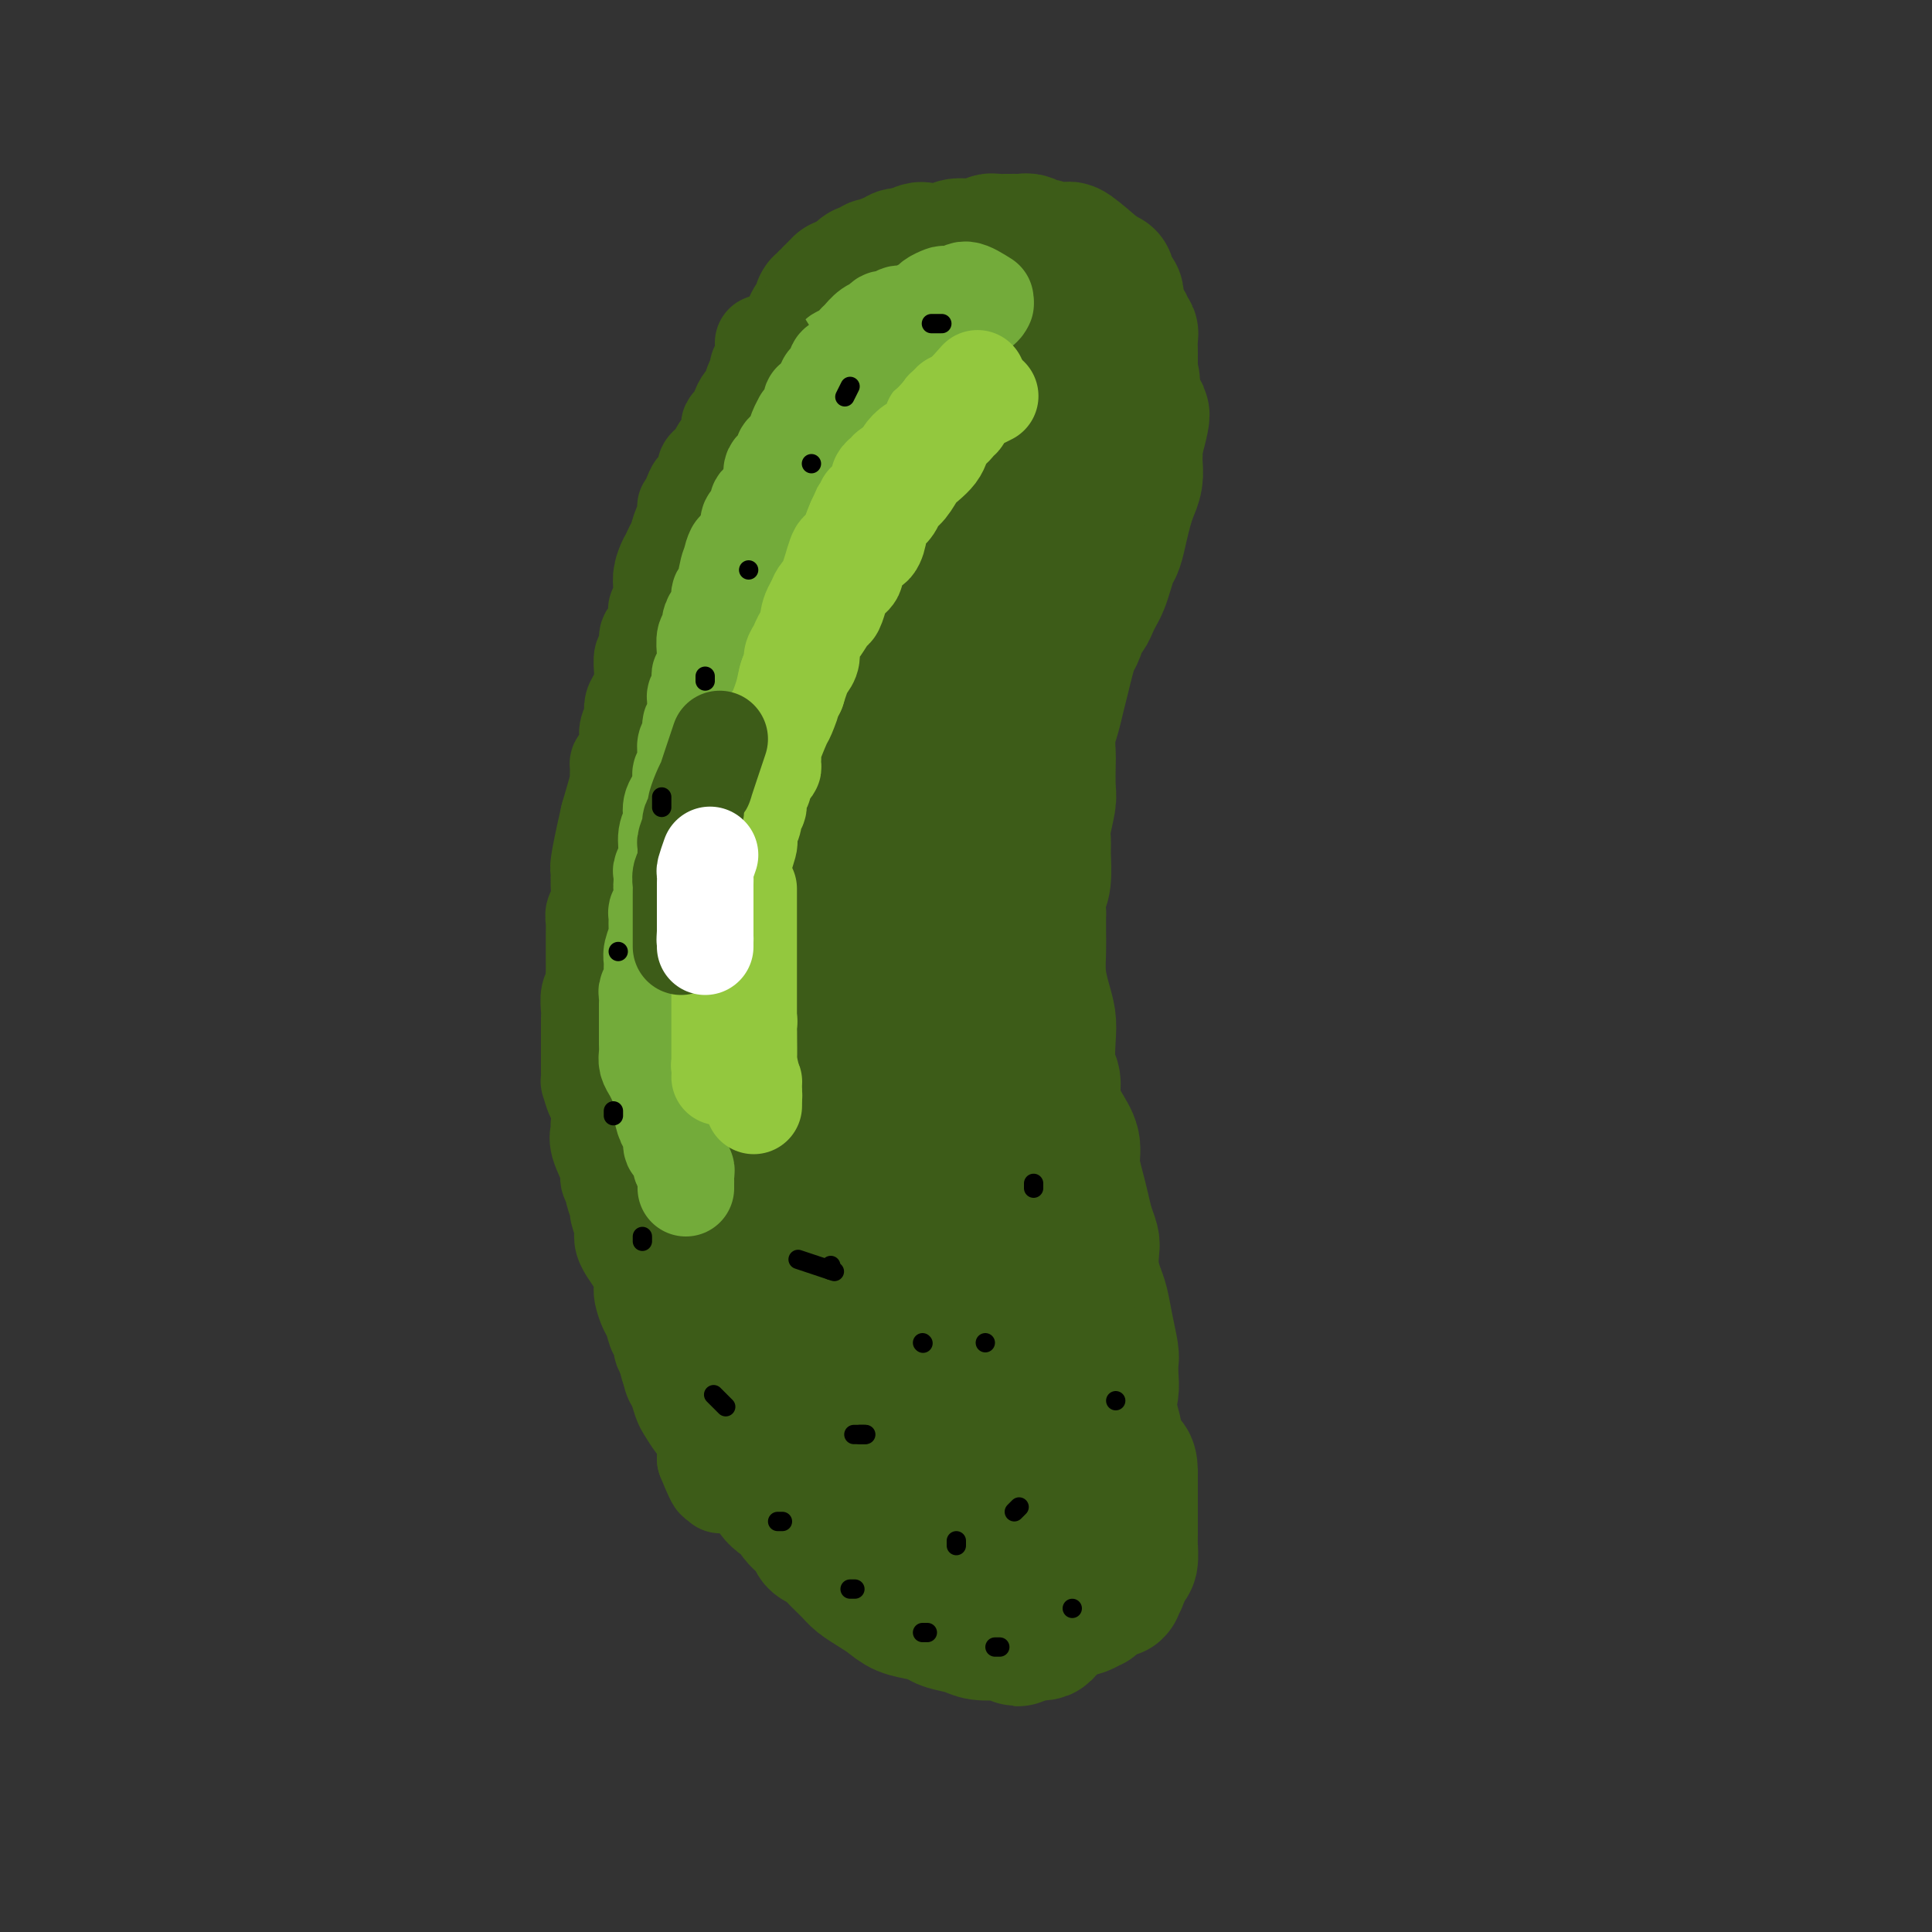 <svg viewBox='0 0 400 400' version='1.1' xmlns='http://www.w3.org/2000/svg' xmlns:xlink='http://www.w3.org/1999/xlink'><rect x="0" y="0" width="400" height="400" fill="#333333" stroke="none"/><g fill='none' stroke='#3D5C18' stroke-width='28' stroke-linecap='round' stroke-linejoin='round'><path d='M165,91c-3.664,2.788 -7.327,5.577 -9,8c-1.673,2.423 -1.355,4.481 -2,6c-0.645,1.519 -2.252,2.500 -3,4c-0.748,1.500 -0.638,3.521 -1,5c-0.362,1.479 -1.196,2.416 -2,4c-0.804,1.584 -1.576,3.813 -2,6c-0.424,2.187 -0.499,4.331 -1,6c-0.501,1.669 -1.430,2.861 -2,5c-0.570,2.139 -0.783,5.223 -1,7c-0.217,1.777 -0.438,2.246 -1,4c-0.562,1.754 -1.463,4.793 -2,7c-0.537,2.207 -0.708,3.583 -1,5c-0.292,1.417 -0.704,2.877 -1,5c-0.296,2.123 -0.476,4.910 -1,7c-0.524,2.090 -1.393,3.484 -2,5c-0.607,1.516 -0.951,3.154 -1,5c-0.049,1.846 0.197,3.899 0,6c-0.197,2.101 -0.838,4.249 -1,6c-0.162,1.751 0.155,3.105 0,5c-0.155,1.895 -0.784,4.331 -1,6c-0.216,1.669 -0.020,2.571 0,4c0.020,1.429 -0.135,3.385 0,6c0.135,2.615 0.560,5.888 1,8c0.440,2.112 0.897,3.063 1,5c0.103,1.937 -0.146,4.860 0,7c0.146,2.140 0.686,3.499 1,5c0.314,1.501 0.402,3.145 1,5c0.598,1.855 1.707,3.920 2,6c0.293,2.080 -0.229,4.175 0,6c0.229,1.825 1.208,3.378 2,5c0.792,1.622 1.396,3.311 2,5'/><path d='M141,265c1.552,8.780 0.432,4.730 1,4c0.568,-0.730 2.824,1.859 4,4c1.176,2.141 1.272,3.834 2,5c0.728,1.166 2.087,1.807 3,3c0.913,1.193 1.381,2.939 2,4c0.619,1.061 1.389,1.438 2,2c0.611,0.562 1.062,1.309 2,2c0.938,0.691 2.364,1.325 3,2c0.636,0.675 0.481,1.389 1,2c0.519,0.611 1.711,1.117 3,2c1.289,0.883 2.673,2.142 4,3c1.327,0.858 2.596,1.316 4,2c1.404,0.684 2.942,1.594 4,2c1.058,0.406 1.637,0.309 3,1c1.363,0.691 3.511,2.171 5,3c1.489,0.829 2.319,1.007 3,1c0.681,-0.007 1.212,-0.198 2,0c0.788,0.198 1.831,0.785 3,1c1.169,0.215 2.463,0.059 3,0c0.537,-0.059 0.316,-0.019 1,0c0.684,0.019 2.274,0.019 3,0c0.726,-0.019 0.588,-0.057 1,0c0.412,0.057 1.373,0.208 2,0c0.627,-0.208 0.921,-0.777 2,-1c1.079,-0.223 2.942,-0.101 4,0c1.058,0.101 1.312,0.183 2,0c0.688,-0.183 1.809,-0.629 3,-1c1.191,-0.371 2.453,-0.666 3,-1c0.547,-0.334 0.378,-0.705 1,-1c0.622,-0.295 2.035,-0.513 3,-1c0.965,-0.487 1.483,-1.244 2,-2'/><path d='M222,301c3.438,-1.810 2.034,-2.834 2,-3c-0.034,-0.166 1.301,0.525 2,0c0.699,-0.525 0.762,-2.265 1,-3c0.238,-0.735 0.652,-0.466 1,-1c0.348,-0.534 0.630,-1.870 1,-3c0.370,-1.130 0.828,-2.054 1,-3c0.172,-0.946 0.057,-1.912 0,-3c-0.057,-1.088 -0.057,-2.296 0,-3c0.057,-0.704 0.169,-0.904 0,-2c-0.169,-1.096 -0.620,-3.088 -1,-5c-0.380,-1.912 -0.690,-3.743 -1,-5c-0.310,-1.257 -0.622,-1.938 -1,-3c-0.378,-1.062 -0.822,-2.503 -1,-4c-0.178,-1.497 -0.089,-3.049 0,-4c0.089,-0.951 0.177,-1.300 0,-2c-0.177,-0.700 -0.620,-1.751 -1,-3c-0.380,-1.249 -0.696,-2.696 -1,-4c-0.304,-1.304 -0.597,-2.466 -1,-4c-0.403,-1.534 -0.916,-3.440 -1,-5c-0.084,-1.560 0.261,-2.774 0,-4c-0.261,-1.226 -1.128,-2.463 -2,-4c-0.872,-1.537 -1.750,-3.373 -2,-5c-0.250,-1.627 0.126,-3.046 0,-4c-0.126,-0.954 -0.756,-1.443 -1,-3c-0.244,-1.557 -0.104,-4.180 0,-6c0.104,-1.820 0.171,-2.835 0,-4c-0.171,-1.165 -0.582,-2.478 -1,-4c-0.418,-1.522 -0.844,-3.253 -1,-5c-0.156,-1.747 -0.042,-3.509 0,-5c0.042,-1.491 0.012,-2.712 0,-4c-0.012,-1.288 -0.006,-2.644 0,-4'/><path d='M215,189c-0.525,-7.115 -0.338,-5.402 0,-5c0.338,0.402 0.826,-0.508 1,-2c0.174,-1.492 0.032,-3.565 0,-5c-0.032,-1.435 0.044,-2.230 0,-3c-0.044,-0.770 -0.208,-1.513 0,-3c0.208,-1.487 0.787,-3.717 1,-5c0.213,-1.283 0.060,-1.620 0,-3c-0.060,-1.380 -0.027,-3.804 0,-5c0.027,-1.196 0.049,-1.166 0,-2c-0.049,-0.834 -0.168,-2.533 0,-4c0.168,-1.467 0.622,-2.701 1,-4c0.378,-1.299 0.679,-2.664 1,-4c0.321,-1.336 0.663,-2.642 1,-4c0.337,-1.358 0.668,-2.769 1,-4c0.332,-1.231 0.666,-2.283 1,-3c0.334,-0.717 0.667,-1.098 1,-2c0.333,-0.902 0.667,-2.324 1,-3c0.333,-0.676 0.667,-0.606 1,-1c0.333,-0.394 0.667,-1.250 1,-2c0.333,-0.750 0.667,-1.393 1,-2c0.333,-0.607 0.667,-1.180 1,-2c0.333,-0.820 0.667,-1.889 1,-3c0.333,-1.111 0.666,-2.264 1,-3c0.334,-0.736 0.668,-1.053 1,-2c0.332,-0.947 0.663,-2.522 1,-4c0.337,-1.478 0.679,-2.857 1,-4c0.321,-1.143 0.622,-2.049 1,-3c0.378,-0.951 0.833,-1.946 1,-3c0.167,-1.054 0.045,-2.169 0,-3c-0.045,-0.831 -0.013,-1.380 0,-2c0.013,-0.620 0.006,-1.310 0,-2'/><path d='M235,92c2.790,-10.107 0.763,-5.376 0,-4c-0.763,1.376 -0.264,-0.604 0,-2c0.264,-1.396 0.293,-2.209 0,-3c-0.293,-0.791 -0.908,-1.561 -1,-2c-0.092,-0.439 0.337,-0.547 0,-2c-0.337,-1.453 -1.441,-4.252 -2,-5c-0.559,-0.748 -0.572,0.556 -1,0c-0.428,-0.556 -1.269,-2.971 -2,-4c-0.731,-1.029 -1.352,-0.672 -2,-1c-0.648,-0.328 -1.325,-1.341 -2,-2c-0.675,-0.659 -1.349,-0.965 -2,-1c-0.651,-0.035 -1.281,0.201 -2,0c-0.719,-0.201 -1.528,-0.837 -2,-1c-0.472,-0.163 -0.605,0.149 -1,0c-0.395,-0.149 -1.050,-0.758 -2,-1c-0.950,-0.242 -2.196,-0.116 -3,0c-0.804,0.116 -1.167,0.224 -2,0c-0.833,-0.224 -2.137,-0.778 -3,-1c-0.863,-0.222 -1.283,-0.112 -2,0c-0.717,0.112 -1.729,0.226 -2,0c-0.271,-0.226 0.199,-0.791 0,-1c-0.199,-0.209 -1.069,-0.063 -2,0c-0.931,0.063 -1.925,0.043 -2,0c-0.075,-0.043 0.769,-0.110 0,0c-0.769,0.110 -3.151,0.397 -5,1c-1.849,0.603 -3.166,1.522 -4,2c-0.834,0.478 -1.185,0.515 -2,1c-0.815,0.485 -2.095,1.419 -3,2c-0.905,0.581 -1.436,0.810 -2,1c-0.564,0.190 -1.161,0.340 -2,1c-0.839,0.660 -1.919,1.830 -3,3'/><path d='M179,73c-3.524,2.237 -1.833,2.331 -2,3c-0.167,0.669 -2.192,1.915 -3,3c-0.808,1.085 -0.399,2.011 -1,3c-0.601,0.989 -2.210,2.042 -3,3c-0.790,0.958 -0.759,1.821 -1,3c-0.241,1.179 -0.755,2.673 -1,4c-0.245,1.327 -0.222,2.486 -1,4c-0.778,1.514 -2.359,3.382 -3,5c-0.641,1.618 -0.344,2.987 -1,5c-0.656,2.013 -2.267,4.669 -3,6c-0.733,1.331 -0.588,1.336 -1,3c-0.412,1.664 -1.380,4.986 -2,7c-0.620,2.014 -0.891,2.718 -1,3c-0.109,0.282 -0.054,0.141 0,0'/><path d='M189,102c0.841,-2.059 1.683,-4.118 3,-7c1.317,-2.882 3.110,-6.587 4,-9c0.890,-2.413 0.879,-3.535 1,-4c0.121,-0.465 0.375,-0.275 0,1c-0.375,1.275 -1.378,3.633 -2,6c-0.622,2.367 -0.864,4.741 -2,9c-1.136,4.259 -3.166,10.401 -5,16c-1.834,5.599 -3.471,10.655 -5,15c-1.529,4.345 -2.948,7.979 -4,11c-1.052,3.021 -1.737,5.427 -2,7c-0.263,1.573 -0.105,2.312 0,2c0.105,-0.312 0.158,-1.675 1,-4c0.842,-2.325 2.473,-5.613 4,-9c1.527,-3.387 2.950,-6.873 4,-10c1.050,-3.127 1.729,-5.893 2,-7c0.271,-1.107 0.136,-0.553 0,0'/><path d='M206,92c-0.789,5.517 -1.578,11.035 -2,16c-0.422,4.965 -0.477,9.378 -1,14c-0.523,4.622 -1.515,9.452 -2,13c-0.485,3.548 -0.464,5.813 -1,8c-0.536,2.187 -1.631,4.296 -2,5c-0.369,0.704 -0.013,0.001 0,-1c0.013,-1.001 -0.316,-2.302 0,-5c0.316,-2.698 1.275,-6.795 2,-11c0.725,-4.205 1.214,-8.520 2,-13c0.786,-4.480 1.870,-9.127 3,-13c1.130,-3.873 2.307,-6.972 3,-9c0.693,-2.028 0.903,-2.984 1,-4c0.097,-1.016 0.082,-2.091 0,-2c-0.082,0.091 -0.231,1.348 -1,4c-0.769,2.652 -2.157,6.698 -3,11c-0.843,4.302 -1.142,8.860 -2,14c-0.858,5.140 -2.275,10.861 -3,15c-0.725,4.139 -0.757,6.696 -1,9c-0.243,2.304 -0.697,4.355 -1,6c-0.303,1.645 -0.454,2.884 0,3c0.454,0.116 1.511,-0.889 2,-3c0.489,-2.111 0.408,-5.326 1,-9c0.592,-3.674 1.858,-7.807 3,-11c1.142,-3.193 2.161,-5.445 3,-9c0.839,-3.555 1.500,-8.412 2,-11c0.500,-2.588 0.841,-2.907 1,-4c0.159,-1.093 0.137,-2.961 0,-4c-0.137,-1.039 -0.387,-1.247 -1,0c-0.613,1.247 -1.588,3.951 -3,8c-1.412,4.049 -3.261,9.443 -5,15c-1.739,5.557 -3.370,11.279 -5,17'/><path d='M196,141c-3.289,10.000 -4.511,15.000 -5,17c-0.489,2.000 -0.244,1.000 0,0'/><path d='M166,171c-0.542,9.542 -1.084,19.083 -1,26c0.084,6.917 0.793,11.209 1,16c0.207,4.791 -0.088,10.081 0,14c0.088,3.919 0.559,6.468 1,8c0.441,1.532 0.853,2.046 1,2c0.147,-0.046 0.030,-0.653 0,-3c-0.030,-2.347 0.026,-6.434 0,-9c-0.026,-2.566 -0.134,-3.610 0,-11c0.134,-7.390 0.510,-21.125 1,-31c0.490,-9.875 1.096,-15.889 2,-22c0.904,-6.111 2.108,-12.318 3,-18c0.892,-5.682 1.474,-10.841 2,-14c0.526,-3.159 0.997,-4.320 1,-6c0.003,-1.680 -0.461,-3.878 -1,-5c-0.539,-1.122 -1.152,-1.166 -3,5c-1.848,6.166 -4.930,18.543 -7,29c-2.070,10.457 -3.128,18.993 -4,27c-0.872,8.007 -1.558,15.486 -2,23c-0.442,7.514 -0.642,15.062 0,22c0.642,6.938 2.124,13.266 3,19c0.876,5.734 1.146,10.876 2,15c0.854,4.124 2.292,7.232 3,9c0.708,1.768 0.687,2.196 1,2c0.313,-0.196 0.960,-1.016 1,-4c0.040,-2.984 -0.529,-8.133 -1,-14c-0.471,-5.867 -0.845,-12.452 -1,-19c-0.155,-6.548 -0.091,-13.058 0,-21c0.091,-7.942 0.210,-17.314 1,-25c0.790,-7.686 2.251,-13.685 3,-19c0.749,-5.315 0.785,-9.947 1,-15c0.215,-5.053 0.607,-10.526 1,-16'/><path d='M174,136c-1.184,-2.148 -6.644,17.481 -9,28c-2.356,10.519 -1.608,11.927 -2,16c-0.392,4.073 -1.925,10.813 -2,23c-0.075,12.187 1.309,29.823 2,38c0.691,8.177 0.690,6.894 1,10c0.310,3.106 0.932,10.599 2,16c1.068,5.401 2.584,8.708 4,12c1.416,3.292 2.734,6.569 4,9c1.266,2.431 2.482,4.017 4,5c1.518,0.983 3.339,1.363 4,0c0.661,-1.363 0.162,-4.470 0,-6c-0.162,-1.530 0.015,-1.484 0,-6c-0.015,-4.516 -0.221,-13.593 -1,-21c-0.779,-7.407 -2.132,-13.143 -3,-19c-0.868,-5.857 -1.250,-11.834 -2,-17c-0.750,-5.166 -1.867,-9.519 -3,-13c-1.133,-3.481 -2.281,-6.088 -3,-8c-0.719,-1.912 -1.008,-3.128 -2,-4c-0.992,-0.872 -2.687,-1.401 -4,-1c-1.313,0.401 -2.244,1.732 -3,4c-0.756,2.268 -1.337,5.473 -1,12c0.337,6.527 1.594,16.378 3,25c1.406,8.622 2.962,16.016 5,22c2.038,5.984 4.556,10.557 7,15c2.444,4.443 4.812,8.756 7,12c2.188,3.244 4.194,5.419 6,7c1.806,1.581 3.412,2.568 5,3c1.588,0.432 3.158,0.309 4,-1c0.842,-1.309 0.955,-3.802 1,-7c0.045,-3.198 0.023,-7.099 0,-11'/><path d='M198,279c-0.459,-5.910 -2.106,-11.687 -3,-16c-0.894,-4.313 -1.035,-7.164 -2,-13c-0.965,-5.836 -2.753,-14.659 -4,-20c-1.247,-5.341 -1.954,-7.200 -3,-10c-1.046,-2.800 -2.433,-6.542 -4,-10c-1.567,-3.458 -3.316,-6.631 -4,-8c-0.684,-1.369 -0.303,-0.932 -1,0c-0.697,0.932 -2.471,2.359 -3,6c-0.529,3.641 0.187,9.497 1,16c0.813,6.503 1.723,13.654 3,20c1.277,6.346 2.921,11.885 5,17c2.079,5.115 4.593,9.804 6,13c1.407,3.196 1.705,4.899 3,7c1.295,2.101 3.586,4.601 5,6c1.414,1.399 1.952,1.697 3,1c1.048,-0.697 2.607,-2.390 3,-5c0.393,-2.610 -0.380,-6.139 -1,-10c-0.620,-3.861 -1.089,-8.055 -2,-13c-0.911,-4.945 -2.266,-10.642 -3,-14c-0.734,-3.358 -0.848,-4.377 -2,-9c-1.152,-4.623 -3.342,-12.850 -4,-18c-0.658,-5.150 0.214,-7.224 0,-11c-0.214,-3.776 -1.515,-9.255 -2,-13c-0.485,-3.745 -0.152,-5.757 0,-8c0.152,-2.243 0.125,-4.718 0,-7c-0.125,-2.282 -0.347,-4.370 -1,-5c-0.653,-0.630 -1.739,0.199 -2,1c-0.261,0.801 0.301,1.576 0,4c-0.301,2.424 -1.466,6.499 -2,10c-0.534,3.501 -0.438,6.429 0,12c0.438,5.571 1.219,13.786 2,22'/><path d='M186,224c0.562,6.019 0.966,4.065 2,8c1.034,3.935 2.697,13.757 4,20c1.303,6.243 2.246,8.905 3,12c0.754,3.095 1.319,6.623 2,9c0.681,2.377 1.476,3.602 2,5c0.524,1.398 0.775,2.968 1,3c0.225,0.032 0.425,-1.475 0,-4c-0.425,-2.525 -1.475,-6.069 -2,-9c-0.525,-2.931 -0.526,-5.248 -1,-8c-0.474,-2.752 -1.419,-5.939 -2,-10c-0.581,-4.061 -0.796,-8.994 -1,-12c-0.204,-3.006 -0.398,-4.083 -1,-8c-0.602,-3.917 -1.611,-10.674 -2,-15c-0.389,-4.326 -0.156,-6.220 0,-9c0.156,-2.780 0.237,-6.445 0,-10c-0.237,-3.555 -0.792,-6.999 -1,-10c-0.208,-3.001 -0.070,-5.558 0,-8c0.070,-2.442 0.071,-4.769 0,-7c-0.071,-2.231 -0.215,-4.366 0,-6c0.215,-1.634 0.789,-2.768 1,-4c0.211,-1.232 0.059,-2.561 0,-3c-0.059,-0.439 -0.025,0.012 0,0c0.025,-0.012 0.041,-0.488 0,-1c-0.041,-0.512 -0.138,-1.060 0,-1c0.138,0.060 0.511,0.727 0,2c-0.511,1.273 -1.907,3.150 -3,6c-1.093,2.850 -1.884,6.671 -3,11c-1.116,4.329 -2.558,9.164 -4,14'/><path d='M181,189c-2.268,6.220 -2.938,6.269 -4,9c-1.062,2.731 -2.516,8.145 -4,12c-1.484,3.855 -2.996,6.152 -4,8c-1.004,1.848 -1.498,3.248 -2,5c-0.502,1.752 -1.010,3.855 -1,3c0.010,-0.855 0.539,-4.668 1,-7c0.461,-2.332 0.854,-3.181 1,-7c0.146,-3.819 0.044,-10.606 0,-14c-0.044,-3.394 -0.031,-3.394 0,-6c0.031,-2.606 0.080,-7.819 0,-11c-0.080,-3.181 -0.289,-4.330 -1,-5c-0.711,-0.670 -1.924,-0.861 -3,0c-1.076,0.861 -2.014,2.775 -3,5c-0.986,2.225 -2.019,4.760 -3,8c-0.981,3.240 -1.910,7.184 -3,10c-1.090,2.816 -2.341,4.504 -3,7c-0.659,2.496 -0.727,5.800 -1,9c-0.273,3.200 -0.753,6.296 -1,8c-0.247,1.704 -0.262,2.015 0,3c0.262,0.985 0.802,2.645 1,4c0.198,1.355 0.053,2.405 0,3c-0.053,0.595 -0.014,0.733 0,1c0.014,0.267 0.004,0.662 0,1c-0.004,0.338 -0.000,0.618 0,1c0.000,0.382 -0.003,0.865 0,1c0.003,0.135 0.011,-0.077 0,0c-0.011,0.077 -0.041,0.444 0,0c0.041,-0.444 0.155,-1.698 0,-3c-0.155,-1.302 -0.577,-2.651 -1,-4'/><path d='M150,230c-0.332,-1.330 -0.664,-1.654 -1,-3c-0.336,-1.346 -0.678,-3.713 -1,-6c-0.322,-2.287 -0.625,-4.493 -1,-6c-0.375,-1.507 -0.823,-2.313 -1,-4c-0.177,-1.687 -0.085,-4.253 0,-5c0.085,-0.747 0.162,0.327 0,-2c-0.162,-2.327 -0.565,-8.053 -1,-11c-0.435,-2.947 -0.903,-3.115 -1,-5c-0.097,-1.885 0.177,-5.486 0,-8c-0.177,-2.514 -0.803,-3.941 -1,-5c-0.197,-1.059 0.037,-1.750 0,-3c-0.037,-1.250 -0.346,-3.060 0,-5c0.346,-1.940 1.346,-4.009 2,-6c0.654,-1.991 0.963,-3.903 1,-6c0.037,-2.097 -0.199,-4.377 0,-6c0.199,-1.623 0.832,-2.589 1,-4c0.168,-1.411 -0.129,-3.269 0,-5c0.129,-1.731 0.682,-3.336 1,-5c0.318,-1.664 0.400,-3.386 1,-5c0.600,-1.614 1.719,-3.120 2,-5c0.281,-1.880 -0.275,-4.135 0,-6c0.275,-1.865 1.382,-3.340 2,-5c0.618,-1.660 0.747,-3.504 1,-5c0.253,-1.496 0.631,-2.643 1,-4c0.369,-1.357 0.728,-2.922 1,-4c0.272,-1.078 0.458,-1.667 1,-3c0.542,-1.333 1.441,-3.410 2,-5c0.559,-1.590 0.779,-2.694 1,-4c0.221,-1.306 0.444,-2.813 1,-4c0.556,-1.187 1.445,-2.053 2,-3c0.555,-0.947 0.778,-1.973 1,-3'/><path d='M164,79c1.963,-7.004 0.371,-4.514 0,-4c-0.371,0.514 0.478,-0.946 1,-2c0.522,-1.054 0.718,-1.700 1,-2c0.282,-0.300 0.649,-0.252 1,-1c0.351,-0.748 0.687,-2.290 1,-3c0.313,-0.710 0.605,-0.587 1,-1c0.395,-0.413 0.895,-1.364 1,-2c0.105,-0.636 -0.183,-0.959 0,-1c0.183,-0.041 0.838,0.200 1,0c0.162,-0.200 -0.168,-0.842 0,-1c0.168,-0.158 0.834,0.169 1,0c0.166,-0.169 -0.166,-0.834 0,-1c0.166,-0.166 0.832,0.167 1,0c0.168,-0.167 -0.162,-0.833 0,-1c0.162,-0.167 0.817,0.166 1,0c0.183,-0.166 -0.105,-0.832 0,-1c0.105,-0.168 0.604,0.161 1,0c0.396,-0.161 0.688,-0.813 1,-1c0.312,-0.187 0.643,0.089 1,0c0.357,-0.089 0.739,-0.545 1,-1c0.261,-0.455 0.401,-0.911 1,-1c0.599,-0.089 1.657,0.187 2,0c0.343,-0.187 -0.029,-0.838 0,-1c0.029,-0.162 0.458,0.167 1,0c0.542,-0.167 1.197,-0.828 2,-1c0.803,-0.172 1.755,0.146 2,0c0.245,-0.146 -0.216,-0.756 0,-1c0.216,-0.244 1.108,-0.122 2,0'/><path d='M188,53c3.356,-1.928 2.744,-1.249 3,-1c0.256,0.249 1.378,0.068 2,0c0.622,-0.068 0.743,-0.022 1,0c0.257,0.022 0.651,0.020 1,0c0.349,-0.020 0.652,-0.058 1,0c0.348,0.058 0.741,0.212 1,0c0.259,-0.212 0.384,-0.789 1,-1c0.616,-0.211 1.723,-0.056 2,0c0.277,0.056 -0.277,0.011 0,0c0.277,-0.011 1.384,0.011 2,0c0.616,-0.011 0.742,-0.056 1,0c0.258,0.056 0.647,0.211 1,0c0.353,-0.211 0.671,-0.789 1,-1c0.329,-0.211 0.669,-0.057 1,0c0.331,0.057 0.652,0.015 1,0c0.348,-0.015 0.722,-0.005 1,0c0.278,0.005 0.459,0.005 1,0c0.541,-0.005 1.440,-0.017 2,0c0.560,0.017 0.780,0.061 1,0c0.220,-0.061 0.440,-0.227 1,0c0.560,0.227 1.459,0.845 2,1c0.541,0.155 0.722,-0.155 1,0c0.278,0.155 0.653,0.775 1,1c0.347,0.225 0.667,0.057 1,0c0.333,-0.057 0.680,-0.001 1,0c0.320,0.001 0.611,-0.051 1,0c0.389,0.051 0.874,0.206 1,0c0.126,-0.206 -0.107,-0.773 1,0c1.107,0.773 3.553,2.887 6,5'/><path d='M228,57c2.493,1.020 0.725,0.071 0,0c-0.725,-0.071 -0.405,0.738 0,1c0.405,0.262 0.897,-0.022 1,0c0.103,0.022 -0.183,0.349 0,1c0.183,0.651 0.834,1.628 1,2c0.166,0.372 -0.153,0.141 0,0c0.153,-0.141 0.777,-0.193 1,0c0.223,0.193 0.046,0.630 0,1c-0.046,0.370 0.039,0.673 0,1c-0.039,0.327 -0.203,0.679 0,1c0.203,0.321 0.773,0.611 1,1c0.227,0.389 0.112,0.879 0,1c-0.112,0.121 -0.223,-0.125 0,0c0.223,0.125 0.778,0.623 1,1c0.222,0.377 0.112,0.633 0,1c-0.112,0.367 -0.226,0.845 0,1c0.226,0.155 0.793,-0.012 1,0c0.207,0.012 0.056,0.201 0,1c-0.056,0.799 -0.015,2.206 0,3c0.015,0.794 0.004,0.976 0,1c-0.004,0.024 -0.001,-0.109 0,0c0.001,0.109 0.000,0.460 0,1c-0.000,0.540 -0.000,1.270 0,2'/><path d='M234,77c0.933,3.537 0.265,2.380 0,2c-0.265,-0.380 -0.126,0.017 0,1c0.126,0.983 0.240,2.553 0,3c-0.240,0.447 -0.834,-0.227 -1,0c-0.166,0.227 0.096,1.355 0,2c-0.096,0.645 -0.552,0.806 -1,1c-0.448,0.194 -0.890,0.420 -1,1c-0.110,0.580 0.112,1.515 0,2c-0.112,0.485 -0.560,0.522 -1,1c-0.440,0.478 -0.874,1.399 -1,2c-0.126,0.601 0.054,0.882 0,1c-0.054,0.118 -0.344,0.073 -1,1c-0.656,0.927 -1.678,2.825 -2,4c-0.322,1.175 0.054,1.628 0,2c-0.054,0.372 -0.540,0.663 -1,1c-0.460,0.337 -0.894,0.719 -1,1c-0.106,0.281 0.116,0.461 0,1c-0.116,0.539 -0.570,1.438 -1,2c-0.430,0.562 -0.835,0.788 -1,1c-0.165,0.212 -0.089,0.412 0,1c0.089,0.588 0.191,1.565 0,2c-0.191,0.435 -0.676,0.327 -1,1c-0.324,0.673 -0.486,2.127 -1,3c-0.514,0.873 -1.381,1.165 -2,2c-0.619,0.835 -0.991,2.214 -1,3c-0.009,0.786 0.344,0.981 0,2c-0.344,1.019 -1.384,2.863 -2,4c-0.616,1.137 -0.808,1.569 -1,2'/><path d='M214,126c-3.321,8.213 -1.625,4.245 -1,3c0.625,-1.245 0.179,0.233 0,1c-0.179,0.767 -0.089,0.824 0,1c0.089,0.176 0.179,0.470 0,1c-0.179,0.530 -0.626,1.296 -1,2c-0.374,0.704 -0.677,1.345 -1,2c-0.323,0.655 -0.668,1.324 -1,2c-0.332,0.676 -0.652,1.360 -1,2c-0.348,0.640 -0.725,1.236 -1,2c-0.275,0.764 -0.447,1.696 -1,3c-0.553,1.304 -1.485,2.980 -2,4c-0.515,1.020 -0.612,1.385 -1,2c-0.388,0.615 -1.068,1.479 -2,3c-0.932,1.521 -2.118,3.697 -3,5c-0.882,1.303 -1.462,1.732 -2,3c-0.538,1.268 -1.034,3.374 -2,5c-0.966,1.626 -2.403,2.770 -3,4c-0.597,1.230 -0.353,2.545 -1,4c-0.647,1.455 -2.183,3.050 -3,4c-0.817,0.950 -0.913,1.256 -1,2c-0.087,0.744 -0.164,1.928 -1,3c-0.836,1.072 -2.430,2.032 -3,3c-0.570,0.968 -0.114,1.942 -1,3c-0.886,1.058 -3.112,2.198 -4,3c-0.888,0.802 -0.436,1.266 -1,2c-0.564,0.734 -2.143,1.739 -3,2c-0.857,0.261 -0.992,-0.223 -1,0c-0.008,0.223 0.111,1.153 0,2c-0.111,0.847 -0.453,1.613 -1,2c-0.547,0.387 -1.299,0.396 -2,1c-0.701,0.604 -1.350,1.802 -2,3'/><path d='M168,205c-2.898,3.545 -1.144,1.907 -1,2c0.144,0.093 -1.323,1.915 -2,3c-0.677,1.085 -0.562,1.431 -1,2c-0.438,0.569 -1.427,1.360 -2,2c-0.573,0.640 -0.731,1.129 -1,2c-0.269,0.871 -0.650,2.124 -1,3c-0.350,0.876 -0.671,1.374 -1,2c-0.329,0.626 -0.667,1.379 -1,2c-0.333,0.621 -0.663,1.112 -1,2c-0.337,0.888 -0.682,2.175 -1,3c-0.318,0.825 -0.611,1.188 -1,2c-0.389,0.812 -0.875,2.071 -1,3c-0.125,0.929 0.110,1.527 0,2c-0.110,0.473 -0.565,0.822 -1,2c-0.435,1.178 -0.849,3.184 -1,4c-0.151,0.816 -0.041,0.443 0,1c0.041,0.557 0.011,2.045 0,3c-0.011,0.955 -0.003,1.377 0,2c0.003,0.623 0.001,1.447 0,2c-0.001,0.553 0.000,0.834 0,1c-0.000,0.166 -0.001,0.217 0,1c0.001,0.783 0.004,2.298 0,3c-0.004,0.702 -0.016,0.592 0,1c0.016,0.408 0.061,1.335 0,2c-0.061,0.665 -0.228,1.069 0,2c0.228,0.931 0.849,2.389 1,3c0.151,0.611 -0.170,0.377 0,1c0.170,0.623 0.829,2.105 1,3c0.171,0.895 -0.146,1.202 0,2c0.146,0.798 0.756,2.085 1,3c0.244,0.915 0.122,1.457 0,2'/><path d='M155,273c0.476,5.307 0.165,2.574 0,2c-0.165,-0.574 -0.184,1.012 0,2c0.184,0.988 0.570,1.378 1,2c0.430,0.622 0.903,1.475 1,2c0.097,0.525 -0.180,0.722 0,1c0.180,0.278 0.819,0.638 1,1c0.181,0.362 -0.096,0.727 0,1c0.096,0.273 0.565,0.455 1,1c0.435,0.545 0.838,1.455 1,2c0.162,0.545 0.085,0.727 0,1c-0.085,0.273 -0.177,0.636 0,1c0.177,0.364 0.622,0.727 1,1c0.378,0.273 0.689,0.455 1,1c0.311,0.545 0.622,1.452 1,2c0.378,0.548 0.822,0.738 1,1c0.178,0.262 0.090,0.595 0,1c-0.090,0.405 -0.183,0.882 0,1c0.183,0.118 0.642,-0.123 1,0c0.358,0.123 0.617,0.610 1,1c0.383,0.390 0.891,0.682 1,1c0.109,0.318 -0.182,0.663 0,1c0.182,0.337 0.837,0.668 1,1c0.163,0.332 -0.165,0.665 0,1c0.165,0.335 0.822,0.671 1,1c0.178,0.329 -0.125,0.651 0,1c0.125,0.349 0.677,0.723 1,1c0.323,0.277 0.415,0.455 1,1c0.585,0.545 1.662,1.455 2,2c0.338,0.545 -0.063,0.724 0,1c0.063,0.276 0.589,0.650 1,1c0.411,0.350 0.705,0.675 1,1'/><path d='M175,310c1.594,2.346 0.080,1.210 0,1c-0.080,-0.210 1.275,0.507 2,1c0.725,0.493 0.819,0.762 1,1c0.181,0.238 0.447,0.445 1,1c0.553,0.555 1.391,1.458 2,2c0.609,0.542 0.989,0.722 1,1c0.011,0.278 -0.348,0.653 0,1c0.348,0.347 1.403,0.667 2,1c0.597,0.333 0.736,0.681 1,1c0.264,0.319 0.652,0.610 1,1c0.348,0.390 0.657,0.878 1,1c0.343,0.122 0.722,-0.121 1,0c0.278,0.121 0.456,0.606 1,1c0.544,0.394 1.455,0.697 2,1c0.545,0.303 0.723,0.606 1,1c0.277,0.394 0.652,0.880 1,1c0.348,0.120 0.670,-0.125 1,0c0.330,0.125 0.670,0.621 1,1c0.330,0.379 0.651,0.640 1,1c0.349,0.360 0.727,0.818 1,1c0.273,0.182 0.440,0.086 1,0c0.560,-0.086 1.512,-0.164 2,0c0.488,0.164 0.511,0.569 1,1c0.489,0.431 1.444,0.886 2,1c0.556,0.114 0.712,-0.114 1,0c0.288,0.114 0.707,0.570 1,1c0.293,0.430 0.460,0.833 1,1c0.540,0.167 1.454,0.096 2,0c0.546,-0.096 0.724,-0.218 1,0c0.276,0.218 0.650,0.777 1,1c0.350,0.223 0.675,0.112 1,0'/><path d='M211,334c2.632,0.773 2.211,0.207 2,0c-0.211,-0.207 -0.211,-0.055 0,0c0.211,0.055 0.633,0.015 1,0c0.367,-0.015 0.677,-0.003 1,0c0.323,0.003 0.658,-0.003 1,0c0.342,0.003 0.692,0.016 1,0c0.308,-0.016 0.573,-0.061 1,0c0.427,0.061 1.014,0.227 2,0c0.986,-0.227 2.371,-0.849 3,-1c0.629,-0.151 0.501,0.167 1,0c0.499,-0.167 1.625,-0.819 2,-1c0.375,-0.181 -0.001,0.109 0,0c0.001,-0.109 0.377,-0.616 1,-1c0.623,-0.384 1.491,-0.646 2,-1c0.509,-0.354 0.657,-0.801 1,-1c0.343,-0.199 0.879,-0.152 1,0c0.121,0.152 -0.174,0.408 0,0c0.174,-0.408 0.817,-1.479 1,-2c0.183,-0.521 -0.095,-0.493 0,-1c0.095,-0.507 0.561,-1.549 1,-2c0.439,-0.451 0.850,-0.310 1,-1c0.150,-0.690 0.040,-2.210 0,-3c-0.040,-0.790 -0.011,-0.848 0,-1c0.011,-0.152 0.003,-0.397 0,-1c-0.003,-0.603 -0.001,-1.565 0,-2c0.001,-0.435 0.000,-0.343 0,-1c-0.000,-0.657 -0.000,-2.063 0,-3c0.000,-0.937 0.000,-1.406 0,-2c-0.000,-0.594 -0.000,-1.313 0,-2c0.000,-0.687 0.000,-1.344 0,-2'/><path d='M234,306c0.126,-3.917 -0.558,-3.208 -1,-3c-0.442,0.208 -0.643,-0.085 -1,-1c-0.357,-0.915 -0.869,-2.451 -1,-3c-0.131,-0.549 0.118,-0.111 0,-1c-0.118,-0.889 -0.605,-3.107 -1,-4c-0.395,-0.893 -0.698,-0.462 -1,-1c-0.302,-0.538 -0.602,-2.045 -1,-3c-0.398,-0.955 -0.895,-1.359 -1,-2c-0.105,-0.641 0.180,-1.519 0,-2c-0.180,-0.481 -0.827,-0.565 -1,-1c-0.173,-0.435 0.126,-1.220 0,-2c-0.126,-0.780 -0.678,-1.556 -1,-2c-0.322,-0.444 -0.414,-0.557 -1,-1c-0.586,-0.443 -1.667,-1.217 -2,-2c-0.333,-0.783 0.083,-1.574 0,-2c-0.083,-0.426 -0.666,-0.488 -1,-1c-0.334,-0.512 -0.418,-1.474 -1,-2c-0.582,-0.526 -1.663,-0.617 -2,-1c-0.337,-0.383 0.068,-1.058 0,-2c-0.068,-0.942 -0.611,-2.150 -1,-3c-0.389,-0.850 -0.625,-1.342 -1,-2c-0.375,-0.658 -0.890,-1.484 -1,-2c-0.110,-0.516 0.184,-0.724 0,-1c-0.184,-0.276 -0.845,-0.622 -1,-1c-0.155,-0.378 0.196,-0.790 0,-1c-0.196,-0.210 -0.939,-0.219 -1,0c-0.061,0.219 0.561,0.667 1,2c0.439,1.333 0.695,3.551 1,5c0.305,1.449 0.659,2.128 1,4c0.341,1.872 0.671,4.936 1,8'/><path d='M217,279c0.807,4.116 1.326,4.905 2,7c0.674,2.095 1.504,5.496 2,7c0.496,1.504 0.659,1.110 1,3c0.341,1.890 0.862,6.065 1,8c0.138,1.935 -0.107,1.631 0,2c0.107,0.369 0.564,1.410 1,3c0.436,1.590 0.850,3.729 1,5c0.150,1.271 0.037,1.674 0,2c-0.037,0.326 0.001,0.573 0,1c-0.001,0.427 -0.041,1.032 0,1c0.041,-0.032 0.164,-0.700 0,-1c-0.164,-0.300 -0.615,-0.230 -1,-1c-0.385,-0.770 -0.702,-2.378 -1,-4c-0.298,-1.622 -0.575,-3.258 -1,-5c-0.425,-1.742 -0.997,-3.589 -2,-6c-1.003,-2.411 -2.437,-5.386 -3,-7c-0.563,-1.614 -0.255,-1.867 -1,-4c-0.745,-2.133 -2.541,-6.146 -3,-9c-0.459,-2.854 0.420,-4.549 0,-7c-0.420,-2.451 -2.140,-5.658 -3,-9c-0.860,-3.342 -0.860,-6.818 -1,-10c-0.140,-3.182 -0.419,-6.069 -1,-9c-0.581,-2.931 -1.465,-5.907 -2,-9c-0.535,-3.093 -0.720,-6.302 -1,-9c-0.280,-2.698 -0.653,-4.883 -1,-7c-0.347,-2.117 -0.667,-4.165 -1,-6c-0.333,-1.835 -0.678,-3.459 -1,-6c-0.322,-2.541 -0.623,-6.001 -1,-8c-0.377,-1.999 -0.832,-2.538 -1,-4c-0.168,-1.462 -0.048,-3.846 0,-6c0.048,-2.154 0.024,-4.077 0,-6'/><path d='M200,185c-2.015,-15.703 -0.554,-6.959 0,-5c0.554,1.959 0.201,-2.867 0,-5c-0.201,-2.133 -0.251,-1.573 0,-4c0.251,-2.427 0.803,-7.840 1,-10c0.197,-2.160 0.039,-1.067 0,-1c-0.039,0.067 0.042,-0.890 0,-2c-0.042,-1.110 -0.207,-2.371 0,-4c0.207,-1.629 0.788,-3.624 1,-5c0.212,-1.376 0.057,-2.132 0,-3c-0.057,-0.868 -0.015,-1.849 0,-3c0.015,-1.151 0.004,-2.471 0,-4c-0.004,-1.529 -0.001,-3.268 0,-5c0.001,-1.732 0.001,-3.457 0,-5c-0.001,-1.543 -0.003,-2.903 0,-4c0.003,-1.097 0.011,-1.932 0,-3c-0.011,-1.068 -0.040,-2.370 0,-3c0.040,-0.630 0.151,-0.587 0,-1c-0.151,-0.413 -0.562,-1.281 -1,-2c-0.438,-0.719 -0.901,-1.287 -1,-2c-0.099,-0.713 0.165,-1.571 0,-2c-0.165,-0.429 -0.761,-0.431 -1,-1c-0.239,-0.569 -0.121,-1.707 0,-2c0.121,-0.293 0.243,0.258 0,0c-0.243,-0.258 -0.853,-1.323 -1,-2c-0.147,-0.677 0.170,-0.964 0,-1c-0.170,-0.036 -0.825,0.180 -1,0c-0.175,-0.180 0.130,-0.755 0,-1c-0.130,-0.245 -0.695,-0.158 -1,0c-0.305,0.158 -0.351,0.389 -1,1c-0.649,0.611 -1.900,1.603 -3,3c-1.100,1.397 -2.050,3.198 -3,5'/><path d='M189,114c-2.158,2.798 -3.051,5.793 -4,8c-0.949,2.207 -1.952,3.628 -3,5c-1.048,1.372 -2.141,2.697 -3,4c-0.859,1.303 -1.484,2.586 -3,6c-1.516,3.414 -3.922,8.960 -5,12c-1.078,3.040 -0.827,3.573 -1,4c-0.173,0.427 -0.769,0.748 -1,2c-0.231,1.252 -0.096,3.434 -1,6c-0.904,2.566 -2.848,5.516 -4,8c-1.152,2.484 -1.513,4.502 -2,7c-0.487,2.498 -1.100,5.476 -2,8c-0.900,2.524 -2.087,4.595 -3,7c-0.913,2.405 -1.553,5.146 -2,7c-0.447,1.854 -0.701,2.822 -1,5c-0.299,2.178 -0.642,5.564 -1,8c-0.358,2.436 -0.731,3.920 -1,6c-0.269,2.080 -0.435,4.756 -1,7c-0.565,2.244 -1.528,4.057 -2,6c-0.472,1.943 -0.452,4.015 -1,6c-0.548,1.985 -1.663,3.882 -2,5c-0.337,1.118 0.106,1.458 0,3c-0.106,1.542 -0.760,4.286 -1,6c-0.240,1.714 -0.064,2.399 0,3c0.064,0.601 0.017,1.118 0,2c-0.017,0.882 -0.004,2.128 0,3c0.004,0.872 0.000,1.371 0,2c-0.000,0.629 0.003,1.390 0,2c-0.003,0.610 -0.011,1.071 0,2c0.011,0.929 0.041,2.327 0,3c-0.041,0.673 -0.155,0.621 0,1c0.155,0.379 0.577,1.190 1,2'/><path d='M146,270c-0.053,4.830 -0.187,2.404 0,2c0.187,-0.404 0.695,1.214 1,2c0.305,0.786 0.406,0.738 1,2c0.594,1.262 1.681,3.833 2,5c0.319,1.167 -0.131,0.932 0,1c0.131,0.068 0.843,0.441 1,1c0.157,0.559 -0.239,1.304 0,2c0.239,0.696 1.114,1.342 2,2c0.886,0.658 1.782,1.328 2,2c0.218,0.672 -0.244,1.346 0,2c0.244,0.654 1.193,1.287 2,2c0.807,0.713 1.473,1.504 2,2c0.527,0.496 0.914,0.696 1,1c0.086,0.304 -0.131,0.711 0,1c0.131,0.289 0.609,0.462 1,1c0.391,0.538 0.696,1.443 1,2c0.304,0.557 0.606,0.765 1,1c0.394,0.235 0.879,0.497 1,1c0.121,0.503 -0.122,1.248 0,2c0.122,0.752 0.607,1.510 1,2c0.393,0.490 0.692,0.713 1,1c0.308,0.287 0.626,0.639 1,1c0.374,0.361 0.806,0.731 1,1c0.194,0.269 0.150,0.439 0,1c-0.150,0.561 -0.406,1.515 0,2c0.406,0.485 1.474,0.500 2,1c0.526,0.500 0.508,1.485 1,2c0.492,0.515 1.493,0.561 2,1c0.507,0.439 0.521,1.272 1,2c0.479,0.728 1.423,1.351 2,2c0.577,0.649 0.789,1.325 1,2'/><path d='M177,322c4.219,5.985 1.768,2.448 1,1c-0.768,-1.448 0.147,-0.806 1,0c0.853,0.806 1.643,1.775 2,2c0.357,0.225 0.282,-0.294 1,0c0.718,0.294 2.230,1.399 3,2c0.770,0.601 0.798,0.696 1,1c0.202,0.304 0.579,0.817 1,1c0.421,0.183 0.887,0.035 1,0c0.113,-0.035 -0.128,0.042 0,0c0.128,-0.042 0.626,-0.203 1,0c0.374,0.203 0.625,0.772 1,1c0.375,0.228 0.874,0.116 1,0c0.126,-0.116 -0.121,-0.237 0,0c0.121,0.237 0.610,0.833 1,1c0.390,0.167 0.681,-0.095 1,0c0.319,0.095 0.667,0.546 1,1c0.333,0.454 0.653,0.910 1,1c0.347,0.090 0.723,-0.187 1,0c0.277,0.187 0.455,0.838 1,1c0.545,0.162 1.455,-0.167 2,0c0.545,0.167 0.724,0.829 1,1c0.276,0.171 0.650,-0.147 1,0c0.350,0.147 0.675,0.761 1,1c0.325,0.239 0.651,0.102 1,0c0.349,-0.102 0.720,-0.171 1,0c0.280,0.171 0.467,0.582 1,1c0.533,0.418 1.411,0.844 2,1c0.589,0.156 0.889,0.042 1,0c0.111,-0.042 0.032,-0.012 0,0c-0.032,0.012 -0.016,0.006 0,0'/><path d='M208,338c4.950,2.475 1.823,0.663 1,0c-0.823,-0.663 0.656,-0.177 1,0c0.344,0.177 -0.448,0.044 -1,0c-0.552,-0.044 -0.866,-0.001 -1,0c-0.134,0.001 -0.090,-0.041 -1,0c-0.910,0.041 -2.774,0.166 -4,0c-1.226,-0.166 -1.816,-0.621 -3,-1c-1.184,-0.379 -2.964,-0.682 -4,-1c-1.036,-0.318 -1.330,-0.651 -2,-1c-0.670,-0.349 -1.717,-0.712 -3,-1c-1.283,-0.288 -2.804,-0.499 -4,-1c-1.196,-0.501 -2.067,-1.293 -3,-2c-0.933,-0.707 -1.926,-1.331 -3,-2c-1.074,-0.669 -2.228,-1.383 -3,-2c-0.772,-0.617 -1.160,-1.137 -2,-2c-0.840,-0.863 -2.131,-2.069 -3,-3c-0.869,-0.931 -1.316,-1.586 -2,-2c-0.684,-0.414 -1.605,-0.585 -2,-1c-0.395,-0.415 -0.266,-1.073 -1,-2c-0.734,-0.927 -2.332,-2.121 -3,-3c-0.668,-0.879 -0.405,-1.442 -1,-2c-0.595,-0.558 -2.046,-1.111 -3,-2c-0.954,-0.889 -1.410,-2.115 -2,-3c-0.590,-0.885 -1.313,-1.431 -2,-2c-0.687,-0.569 -1.339,-1.163 -2,-2c-0.661,-0.837 -1.330,-1.919 -2,-3'/><path d='M153,300c-4.285,-4.425 -2.496,-1.988 -2,-2c0.496,-0.012 -0.300,-2.473 -1,-4c-0.700,-1.527 -1.306,-2.119 -2,-3c-0.694,-0.881 -1.478,-2.050 -2,-3c-0.522,-0.950 -0.783,-1.683 -1,-2c-0.217,-0.317 -0.391,-0.220 -1,-1c-0.609,-0.780 -1.654,-2.436 -2,-4c-0.346,-1.564 0.008,-3.036 0,-4c-0.008,-0.964 -0.379,-1.419 -1,-2c-0.621,-0.581 -1.491,-1.288 -2,-3c-0.509,-1.712 -0.658,-4.429 -1,-6c-0.342,-1.571 -0.879,-1.995 -1,-3c-0.121,-1.005 0.174,-2.593 0,-4c-0.174,-1.407 -0.817,-2.635 -1,-3c-0.183,-0.365 0.094,0.134 0,-1c-0.094,-1.134 -0.560,-3.899 -1,-5c-0.440,-1.101 -0.854,-0.537 -1,-1c-0.146,-0.463 -0.025,-1.954 0,-3c0.025,-1.046 -0.046,-1.646 0,-2c0.046,-0.354 0.209,-0.463 0,-1c-0.209,-0.537 -0.789,-1.503 -1,-2c-0.211,-0.497 -0.054,-0.525 0,-1c0.054,-0.475 0.003,-1.398 0,-2c-0.003,-0.602 0.040,-0.883 0,-1c-0.040,-0.117 -0.165,-0.070 0,0c0.165,0.070 0.618,0.163 1,1c0.382,0.837 0.691,2.419 1,4'/><path d='M135,242c0.795,1.730 1.781,3.556 2,5c0.219,1.444 -0.329,2.507 0,4c0.329,1.493 1.536,3.416 3,7c1.464,3.584 3.186,8.831 4,11c0.814,2.169 0.721,1.262 1,2c0.279,0.738 0.930,3.123 2,5c1.070,1.877 2.558,3.246 4,5c1.442,1.754 2.836,3.894 4,6c1.164,2.106 2.096,4.180 3,6c0.904,1.820 1.779,3.387 3,5c1.221,1.613 2.786,3.271 4,5c1.214,1.729 2.076,3.530 3,5c0.924,1.470 1.908,2.610 3,4c1.092,1.390 2.290,3.029 3,4c0.710,0.971 0.932,1.275 2,2c1.068,0.725 2.981,1.870 4,3c1.019,1.130 1.144,2.243 2,3c0.856,0.757 2.442,1.158 4,2c1.558,0.842 3.089,2.124 4,3c0.911,0.876 1.204,1.344 2,2c0.796,0.656 2.097,1.500 3,2c0.903,0.500 1.408,0.656 2,1c0.592,0.344 1.271,0.876 2,1c0.729,0.124 1.507,-0.159 2,0c0.493,0.159 0.700,0.761 1,1c0.300,0.239 0.692,0.116 1,0c0.308,-0.116 0.533,-0.224 1,0c0.467,0.224 1.177,0.782 2,1c0.823,0.218 1.760,0.097 2,0c0.240,-0.097 -0.217,-0.171 0,0c0.217,0.171 1.109,0.585 2,1'/><path d='M210,338c2.506,0.774 1.272,0.208 1,0c-0.272,-0.208 0.420,-0.060 1,0c0.580,0.060 1.049,0.031 1,0c-0.049,-0.031 -0.616,-0.065 0,0c0.616,0.065 2.414,0.228 3,0c0.586,-0.228 -0.040,-0.849 0,-1c0.040,-0.151 0.747,0.166 1,0c0.253,-0.166 0.053,-0.815 0,-1c-0.053,-0.185 0.043,0.095 0,0c-0.043,-0.095 -0.223,-0.565 0,-1c0.223,-0.435 0.848,-0.834 1,-1c0.152,-0.166 -0.171,-0.100 0,0c0.171,0.100 0.834,0.233 1,0c0.166,-0.233 -0.165,-0.833 0,-1c0.165,-0.167 0.828,0.100 1,0c0.172,-0.100 -0.146,-0.565 0,-1c0.146,-0.435 0.756,-0.838 1,-1c0.244,-0.162 0.122,-0.081 0,0'/></g>
<g fill='none' stroke='#73AB3A' stroke-width='20' stroke-linecap='round' stroke-linejoin='round'><path d='M204,62c-1.521,-0.957 -3.041,-1.914 -4,-2c-0.959,-0.086 -1.355,0.698 -2,1c-0.645,0.302 -1.538,0.122 -2,0c-0.462,-0.122 -0.494,-0.186 -1,0c-0.506,0.186 -1.488,0.623 -2,1c-0.512,0.377 -0.556,0.693 -1,1c-0.444,0.307 -1.289,0.603 -2,1c-0.711,0.397 -1.289,0.894 -2,1c-0.711,0.106 -1.555,-0.180 -2,0c-0.445,0.180 -0.490,0.826 -1,1c-0.510,0.174 -1.484,-0.123 -2,0c-0.516,0.123 -0.575,0.667 -1,1c-0.425,0.333 -1.216,0.453 -2,1c-0.784,0.547 -1.561,1.519 -2,2c-0.439,0.481 -0.541,0.470 -1,1c-0.459,0.530 -1.274,1.599 -2,2c-0.726,0.401 -1.364,0.133 -2,1c-0.636,0.867 -1.270,2.870 -2,4c-0.730,1.130 -1.557,1.386 -2,2c-0.443,0.614 -0.503,1.585 -1,2c-0.497,0.415 -1.433,0.274 -2,1c-0.567,0.726 -0.767,2.320 -1,3c-0.233,0.680 -0.499,0.446 -1,1c-0.501,0.554 -1.238,1.895 -2,3c-0.762,1.105 -1.548,1.973 -2,3c-0.452,1.027 -0.569,2.215 -1,3c-0.431,0.785 -1.178,1.169 -2,2c-0.822,0.831 -1.721,2.108 -2,3c-0.279,0.892 0.063,1.398 0,2c-0.063,0.602 -0.532,1.301 -1,2'/><path d='M154,105c-2.555,4.232 -2.944,3.812 -3,4c-0.056,0.188 0.221,0.985 0,2c-0.221,1.015 -0.938,2.250 -2,4c-1.062,1.750 -2.468,4.016 -3,5c-0.532,0.984 -0.189,0.686 0,1c0.189,0.314 0.223,1.239 0,2c-0.223,0.761 -0.705,1.358 -1,2c-0.295,0.642 -0.404,1.328 -1,2c-0.596,0.672 -1.679,1.329 -2,2c-0.321,0.671 0.121,1.356 0,2c-0.121,0.644 -0.806,1.245 -1,2c-0.194,0.755 0.102,1.662 0,2c-0.102,0.338 -0.602,0.106 -1,1c-0.398,0.894 -0.694,2.913 -1,4c-0.306,1.087 -0.621,1.240 -1,2c-0.379,0.760 -0.822,2.125 -1,3c-0.178,0.875 -0.090,1.260 0,2c0.090,0.740 0.183,1.836 0,3c-0.183,1.164 -0.641,2.395 -1,3c-0.359,0.605 -0.618,0.585 -1,1c-0.382,0.415 -0.887,1.266 -1,2c-0.113,0.734 0.166,1.352 0,2c-0.166,0.648 -0.775,1.324 -1,2c-0.225,0.676 -0.064,1.350 0,2c0.064,0.650 0.032,1.276 0,2c-0.032,0.724 -0.065,1.545 0,2c0.065,0.455 0.227,0.545 0,1c-0.227,0.455 -0.844,1.277 -1,2c-0.156,0.723 0.150,1.349 0,2c-0.150,0.651 -0.757,1.329 -1,2c-0.243,0.671 -0.121,1.336 0,2'/><path d='M131,175c-1.944,7.478 -1.306,3.175 -1,2c0.306,-1.175 0.278,0.780 0,2c-0.278,1.220 -0.807,1.706 -1,2c-0.193,0.294 -0.052,0.397 0,1c0.052,0.603 0.014,1.705 0,2c-0.014,0.295 -0.004,-0.219 0,0c0.004,0.219 0.001,1.171 0,2c-0.001,0.829 -0.000,1.535 0,2c0.000,0.465 0.000,0.688 0,1c-0.000,0.312 -0.000,0.712 0,1c0.000,0.288 0.001,0.463 0,1c-0.001,0.537 -0.004,1.437 0,2c0.004,0.563 0.015,0.788 0,1c-0.015,0.212 -0.057,0.411 0,1c0.057,0.589 0.211,1.569 0,2c-0.211,0.431 -0.789,0.315 -1,1c-0.211,0.685 -0.057,2.173 0,3c0.057,0.827 0.015,0.995 0,1c-0.015,0.005 -0.004,-0.152 0,0c0.004,0.152 0.001,0.614 0,1c-0.001,0.386 -0.000,0.695 0,1c0.000,0.305 -0.000,0.607 0,1c0.000,0.393 0.001,0.879 0,1c-0.001,0.121 -0.004,-0.122 0,0c0.004,0.122 0.015,0.611 0,1c-0.015,0.389 -0.057,0.679 0,1c0.057,0.321 0.211,0.674 0,1c-0.211,0.326 -0.788,0.626 -1,1c-0.212,0.374 -0.061,0.821 0,1c0.061,0.179 0.030,0.089 0,0'/><path d='M127,211c-0.619,5.748 -0.166,2.118 0,1c0.166,-1.118 0.044,0.277 0,1c-0.044,0.723 -0.012,0.776 0,1c0.012,0.224 0.003,0.620 0,1c-0.003,0.380 -0.001,0.746 0,1c0.001,0.254 0.000,0.397 0,1c-0.000,0.603 -0.000,1.667 0,2c0.000,0.333 0.001,-0.065 0,0c-0.001,0.065 -0.004,0.593 0,1c0.004,0.407 0.014,0.695 0,1c-0.014,0.305 -0.053,0.629 0,1c0.053,0.371 0.196,0.788 0,1c-0.196,0.212 -0.732,0.218 -1,0c-0.268,-0.218 -0.268,-0.660 0,-1c0.268,-0.340 0.804,-0.580 1,-1c0.196,-0.420 0.053,-1.022 0,-2c-0.053,-0.978 -0.015,-2.334 0,-3c0.015,-0.666 0.007,-0.643 0,-1c-0.007,-0.357 -0.012,-1.096 0,-2c0.012,-0.904 0.042,-1.974 0,-3c-0.042,-1.026 -0.155,-2.007 0,-3c0.155,-0.993 0.577,-1.996 1,-3'/><path d='M128,204c0.090,-3.089 -0.186,-1.310 0,-2c0.186,-0.690 0.834,-3.847 1,-5c0.166,-1.153 -0.149,-0.301 0,-1c0.149,-0.699 0.762,-2.950 1,-4c0.238,-1.050 0.101,-0.899 0,-1c-0.101,-0.101 -0.167,-0.454 0,-1c0.167,-0.546 0.567,-1.285 1,-2c0.433,-0.715 0.900,-1.405 1,-2c0.100,-0.595 -0.166,-1.094 0,-2c0.166,-0.906 0.765,-2.219 1,-3c0.235,-0.781 0.105,-1.030 0,-2c-0.105,-0.970 -0.187,-2.659 0,-4c0.187,-1.341 0.643,-2.332 1,-3c0.357,-0.668 0.617,-1.011 1,-2c0.383,-0.989 0.890,-2.624 1,-4c0.110,-1.376 -0.178,-2.492 0,-3c0.178,-0.508 0.821,-0.407 1,-1c0.179,-0.593 -0.107,-1.880 0,-3c0.107,-1.120 0.607,-2.072 1,-3c0.393,-0.928 0.679,-1.833 1,-3c0.321,-1.167 0.677,-2.596 1,-4c0.323,-1.404 0.611,-2.784 1,-4c0.389,-1.216 0.877,-2.270 1,-3c0.123,-0.730 -0.121,-1.137 0,-2c0.121,-0.863 0.605,-2.184 1,-3c0.395,-0.816 0.701,-1.128 1,-2c0.299,-0.872 0.591,-2.303 1,-3c0.409,-0.697 0.934,-0.661 1,-1c0.066,-0.339 -0.328,-1.053 0,-2c0.328,-0.947 1.380,-2.128 2,-3c0.620,-0.872 0.810,-1.436 1,-2'/><path d='M149,124c2.340,-5.713 2.190,-2.494 2,-2c-0.190,0.494 -0.420,-1.737 0,-3c0.420,-1.263 1.489,-1.557 2,-2c0.511,-0.443 0.464,-1.035 1,-2c0.536,-0.965 1.654,-2.304 2,-3c0.346,-0.696 -0.079,-0.750 0,-1c0.079,-0.250 0.661,-0.697 1,-1c0.339,-0.303 0.435,-0.463 1,-1c0.565,-0.537 1.600,-1.453 2,-2c0.400,-0.547 0.166,-0.727 0,-1c-0.166,-0.273 -0.265,-0.639 0,-1c0.265,-0.361 0.892,-0.717 1,-1c0.108,-0.283 -0.304,-0.495 0,-1c0.304,-0.505 1.324,-1.305 2,-2c0.676,-0.695 1.007,-1.286 1,-2c-0.007,-0.714 -0.353,-1.552 0,-2c0.353,-0.448 1.404,-0.505 2,-1c0.596,-0.495 0.737,-1.428 1,-2c0.263,-0.572 0.648,-0.783 1,-1c0.352,-0.217 0.672,-0.439 1,-1c0.328,-0.561 0.664,-1.463 1,-2c0.336,-0.537 0.671,-0.711 1,-1c0.329,-0.289 0.651,-0.693 1,-1c0.349,-0.307 0.726,-0.518 1,-1c0.274,-0.482 0.446,-1.234 1,-2c0.554,-0.766 1.489,-1.546 2,-2c0.511,-0.454 0.599,-0.584 1,-1c0.401,-0.416 1.115,-1.119 2,-2c0.885,-0.881 1.943,-1.941 3,-3'/><path d='M182,77c3.132,-3.213 1.961,-1.247 2,-1c0.039,0.247 1.287,-1.225 2,-2c0.713,-0.775 0.891,-0.852 1,-1c0.109,-0.148 0.148,-0.368 1,-1c0.852,-0.632 2.518,-1.675 3,-2c0.482,-0.325 -0.218,0.067 0,0c0.218,-0.067 1.354,-0.592 2,-1c0.646,-0.408 0.803,-0.698 1,-1c0.197,-0.302 0.435,-0.616 1,-1c0.565,-0.384 1.457,-0.838 2,-1c0.543,-0.162 0.736,-0.033 1,0c0.264,0.033 0.599,-0.029 1,0c0.401,0.029 0.868,0.148 1,0c0.132,-0.148 -0.069,-0.562 0,-1c0.069,-0.438 0.410,-0.901 1,-1c0.590,-0.099 1.428,0.166 2,0c0.572,-0.166 0.878,-0.762 1,-1c0.122,-0.238 0.061,-0.119 0,0'/></g>
<g fill='none' stroke='#93C83E' stroke-width='20' stroke-linecap='round' stroke-linejoin='round'><path d='M205,82c-1.599,0.794 -3.197,1.588 -4,2c-0.803,0.412 -0.810,0.442 -1,1c-0.190,0.558 -0.562,1.644 -1,2c-0.438,0.356 -0.943,-0.018 -1,0c-0.057,0.018 0.333,0.428 0,1c-0.333,0.572 -1.387,1.307 -2,2c-0.613,0.693 -0.783,1.344 -1,2c-0.217,0.656 -0.482,1.316 -1,2c-0.518,0.684 -1.290,1.390 -2,2c-0.710,0.610 -1.360,1.123 -2,2c-0.640,0.877 -1.272,2.118 -2,3c-0.728,0.882 -1.554,1.404 -2,2c-0.446,0.596 -0.514,1.267 -1,2c-0.486,0.733 -1.389,1.528 -2,2c-0.611,0.472 -0.928,0.619 -1,1c-0.072,0.381 0.102,0.994 0,2c-0.102,1.006 -0.479,2.405 -1,3c-0.521,0.595 -1.186,0.384 -2,1c-0.814,0.616 -1.776,2.057 -2,3c-0.224,0.943 0.292,1.388 0,2c-0.292,0.612 -1.391,1.390 -2,2c-0.609,0.610 -0.726,1.052 -1,2c-0.274,0.948 -0.704,2.403 -1,3c-0.296,0.597 -0.457,0.338 -1,1c-0.543,0.662 -1.469,2.246 -2,3c-0.531,0.754 -0.667,0.676 -1,1c-0.333,0.324 -0.863,1.048 -1,2c-0.137,0.952 0.118,2.131 0,3c-0.118,0.869 -0.609,1.426 -1,2c-0.391,0.574 -0.683,1.164 -1,2c-0.317,0.836 -0.658,1.918 -1,3'/><path d='M165,143c-2.958,5.851 -1.353,2.480 -1,2c0.353,-0.480 -0.547,1.931 -1,3c-0.453,1.069 -0.460,0.798 -1,2c-0.540,1.202 -1.611,3.879 -2,5c-0.389,1.121 -0.094,0.685 0,1c0.094,0.315 -0.012,1.379 0,2c0.012,0.621 0.143,0.799 0,1c-0.143,0.201 -0.559,0.425 -1,1c-0.441,0.575 -0.907,1.501 -1,2c-0.093,0.499 0.186,0.570 0,1c-0.186,0.430 -0.838,1.217 -1,2c-0.162,0.783 0.167,1.562 0,2c-0.167,0.438 -0.828,0.535 -1,1c-0.172,0.465 0.147,1.297 0,2c-0.147,0.703 -0.760,1.275 -1,2c-0.240,0.725 -0.105,1.603 0,2c0.105,0.397 0.182,0.315 0,1c-0.182,0.685 -0.623,2.138 -1,3c-0.377,0.862 -0.688,1.134 -1,2c-0.312,0.866 -0.623,2.326 -1,3c-0.377,0.674 -0.819,0.563 -1,1c-0.181,0.437 -0.100,1.423 0,2c0.100,0.577 0.219,0.746 0,1c-0.219,0.254 -0.776,0.594 -1,1c-0.224,0.406 -0.115,0.880 0,1c0.115,0.120 0.237,-0.112 0,0c-0.237,0.112 -0.833,0.569 -1,1c-0.167,0.431 0.095,0.838 0,1c-0.095,0.162 -0.548,0.081 -1,0'/><path d='M148,191c-2.634,6.991 -0.721,0.469 0,-2c0.721,-2.469 0.248,-0.886 0,-1c-0.248,-0.114 -0.273,-1.925 0,-3c0.273,-1.075 0.844,-1.415 1,-2c0.156,-0.585 -0.103,-1.415 0,-2c0.103,-0.585 0.566,-0.927 1,-2c0.434,-1.073 0.837,-2.878 1,-4c0.163,-1.122 0.085,-1.559 0,-2c-0.085,-0.441 -0.177,-0.884 0,-2c0.177,-1.116 0.622,-2.904 1,-4c0.378,-1.096 0.689,-1.500 1,-2c0.311,-0.500 0.622,-1.095 1,-2c0.378,-0.905 0.822,-2.119 1,-3c0.178,-0.881 0.089,-1.429 0,-2c-0.089,-0.571 -0.179,-1.166 0,-2c0.179,-0.834 0.627,-1.908 1,-3c0.373,-1.092 0.673,-2.203 1,-3c0.327,-0.797 0.683,-1.281 1,-2c0.317,-0.719 0.595,-1.673 1,-3c0.405,-1.327 0.936,-3.027 1,-4c0.064,-0.973 -0.338,-1.218 0,-2c0.338,-0.782 1.417,-2.100 2,-3c0.583,-0.900 0.670,-1.382 1,-2c0.330,-0.618 0.903,-1.372 1,-2c0.097,-0.628 -0.282,-1.131 0,-2c0.282,-0.869 1.223,-2.106 2,-3c0.777,-0.894 1.388,-1.447 2,-2'/><path d='M168,125c1.979,-5.171 0.428,-2.599 0,-2c-0.428,0.599 0.268,-0.777 1,-2c0.732,-1.223 1.502,-2.295 2,-3c0.498,-0.705 0.725,-1.045 1,-2c0.275,-0.955 0.598,-2.527 1,-3c0.402,-0.473 0.882,0.154 1,0c0.118,-0.154 -0.128,-1.087 0,-2c0.128,-0.913 0.628,-1.806 1,-2c0.372,-0.194 0.614,0.310 1,0c0.386,-0.310 0.915,-1.434 1,-2c0.085,-0.566 -0.273,-0.574 0,-1c0.273,-0.426 1.176,-1.269 2,-2c0.824,-0.731 1.568,-1.350 2,-2c0.432,-0.650 0.552,-1.330 1,-2c0.448,-0.670 1.223,-1.330 2,-2c0.777,-0.670 1.556,-1.349 2,-2c0.444,-0.651 0.554,-1.273 1,-2c0.446,-0.727 1.229,-1.558 2,-2c0.771,-0.442 1.530,-0.495 2,-1c0.470,-0.505 0.651,-1.463 1,-2c0.349,-0.537 0.867,-0.654 1,-1c0.133,-0.346 -0.119,-0.920 0,-1c0.119,-0.080 0.609,0.333 1,0c0.391,-0.333 0.682,-1.413 1,-2c0.318,-0.587 0.663,-0.682 1,-1c0.337,-0.318 0.668,-0.858 1,-1c0.332,-0.142 0.666,0.116 1,0c0.334,-0.116 0.667,-0.604 1,-1c0.333,-0.396 0.667,-0.698 1,-1'/><path d='M200,81c4.167,-4.667 2.083,-2.333 0,0'/></g>
<g fill='none' stroke='#3D5C18' stroke-width='20' stroke-linecap='round' stroke-linejoin='round'><path d='M158,71c0.544,0.756 1.088,1.512 1,2c-0.088,0.488 -0.807,0.709 -1,1c-0.193,0.291 0.142,0.653 0,1c-0.142,0.347 -0.759,0.678 -1,1c-0.241,0.322 -0.106,0.634 0,1c0.106,0.366 0.182,0.784 0,1c-0.182,0.216 -0.622,0.229 -1,1c-0.378,0.771 -0.692,2.300 -1,3c-0.308,0.700 -0.608,0.569 -1,1c-0.392,0.431 -0.875,1.423 -1,2c-0.125,0.577 0.107,0.740 0,1c-0.107,0.260 -0.553,0.618 -1,1c-0.447,0.382 -0.893,0.789 -1,1c-0.107,0.211 0.126,0.228 0,1c-0.126,0.772 -0.612,2.300 -1,3c-0.388,0.700 -0.677,0.571 -1,1c-0.323,0.429 -0.678,1.415 -1,2c-0.322,0.585 -0.611,0.768 -1,1c-0.389,0.232 -0.877,0.512 -1,1c-0.123,0.488 0.121,1.182 0,2c-0.121,0.818 -0.607,1.758 -1,2c-0.393,0.242 -0.693,-0.216 -1,0c-0.307,0.216 -0.621,1.107 -1,2c-0.379,0.893 -0.822,1.790 -1,2c-0.178,0.210 -0.090,-0.266 0,0c0.090,0.266 0.182,1.276 0,2c-0.182,0.724 -0.636,1.163 -1,2c-0.364,0.837 -0.636,2.071 -1,3c-0.364,0.929 -0.818,1.551 -1,2c-0.182,0.449 -0.091,0.724 0,1'/><path d='M139,115c-3.182,6.918 -1.636,2.214 -1,1c0.636,-1.214 0.363,1.061 0,2c-0.363,0.939 -0.815,0.541 -1,1c-0.185,0.459 -0.101,1.775 0,3c0.101,1.225 0.221,2.360 0,3c-0.221,0.640 -0.781,0.785 -1,1c-0.219,0.215 -0.096,0.499 0,1c0.096,0.501 0.166,1.217 0,2c-0.166,0.783 -0.566,1.632 -1,2c-0.434,0.368 -0.901,0.256 -1,1c-0.099,0.744 0.170,2.344 0,3c-0.170,0.656 -0.780,0.368 -1,1c-0.220,0.632 -0.048,2.185 0,3c0.048,0.815 -0.026,0.891 0,1c0.026,0.109 0.151,0.252 0,1c-0.151,0.748 -0.580,2.101 -1,3c-0.420,0.899 -0.831,1.344 -1,2c-0.169,0.656 -0.097,1.522 0,2c0.097,0.478 0.219,0.569 0,1c-0.219,0.431 -0.781,1.201 -1,2c-0.219,0.799 -0.097,1.627 0,2c0.097,0.373 0.169,0.290 0,1c-0.169,0.710 -0.580,2.213 -1,3c-0.420,0.787 -0.850,0.857 -1,1c-0.150,0.143 -0.020,0.358 0,1c0.020,0.642 -0.072,1.711 0,2c0.072,0.289 0.306,-0.203 0,1c-0.306,1.203 -1.153,4.102 -2,7'/><path d='M126,169c-2.464,10.802 -2.123,10.808 -2,11c0.123,0.192 0.029,0.572 0,1c-0.029,0.428 0.006,0.906 0,1c-0.006,0.094 -0.054,-0.196 0,1c0.054,1.196 0.211,3.879 0,5c-0.211,1.121 -0.789,0.681 -1,1c-0.211,0.319 -0.057,1.399 0,2c0.057,0.601 0.015,0.725 0,1c-0.015,0.275 -0.004,0.702 0,1c0.004,0.298 0.001,0.469 0,1c-0.001,0.531 -0.001,1.423 0,2c0.001,0.577 0.001,0.840 0,1c-0.001,0.160 -0.004,0.216 0,1c0.004,0.784 0.015,2.297 0,3c-0.015,0.703 -0.057,0.595 0,1c0.057,0.405 0.211,1.322 0,2c-0.211,0.678 -0.789,1.116 -1,2c-0.211,0.884 -0.057,2.215 0,3c0.057,0.785 0.015,1.025 0,2c-0.015,0.975 -0.004,2.686 0,4c0.004,1.314 0.000,2.230 0,3c-0.000,0.770 0.003,1.394 0,2c-0.003,0.606 -0.011,1.194 0,2c0.011,0.806 0.042,1.829 0,2c-0.042,0.171 -0.155,-0.511 0,0c0.155,0.511 0.580,2.214 1,3c0.420,0.786 0.834,0.653 1,1c0.166,0.347 0.083,1.173 0,2'/><path d='M124,230c0.300,3.896 0.051,3.137 0,3c-0.051,-0.137 0.095,0.349 0,1c-0.095,0.651 -0.433,1.468 0,3c0.433,1.532 1.637,3.781 2,5c0.363,1.219 -0.114,1.410 0,2c0.114,0.590 0.819,1.580 1,2c0.181,0.420 -0.161,0.269 0,1c0.161,0.731 0.827,2.345 1,3c0.173,0.655 -0.145,0.352 0,1c0.145,0.648 0.755,2.248 1,3c0.245,0.752 0.125,0.656 0,1c-0.125,0.344 -0.254,1.128 0,2c0.254,0.872 0.891,1.834 1,2c0.109,0.166 -0.311,-0.462 0,0c0.311,0.462 1.354,2.015 2,3c0.646,0.985 0.894,1.403 1,2c0.106,0.597 0.070,1.372 0,2c-0.070,0.628 -0.172,1.109 0,2c0.172,0.891 0.620,2.193 1,3c0.380,0.807 0.693,1.120 1,2c0.307,0.880 0.607,2.326 1,3c0.393,0.674 0.879,0.574 1,1c0.121,0.426 -0.122,1.378 0,2c0.122,0.622 0.609,0.914 1,2c0.391,1.086 0.685,2.965 1,4c0.315,1.035 0.652,1.224 1,2c0.348,0.776 0.706,2.139 1,3c0.294,0.861 0.522,1.221 1,2c0.478,0.779 1.206,1.979 2,3c0.794,1.021 1.656,1.863 2,3c0.344,1.137 0.172,2.568 0,4'/><path d='M146,302c3.024,7.524 2.083,3.833 2,3c-0.083,-0.833 0.690,1.190 1,2c0.310,0.810 0.155,0.405 0,0'/></g>
<g fill='none' stroke='#73AB3A' stroke-width='20' stroke-linecap='round' stroke-linejoin='round'><path d='M179,73c-1.994,0.757 -3.988,1.513 -5,2c-1.012,0.487 -1.041,0.703 -1,1c0.041,0.297 0.151,0.673 0,1c-0.151,0.327 -0.565,0.603 -1,1c-0.435,0.397 -0.891,0.915 -1,1c-0.109,0.085 0.129,-0.262 0,0c-0.129,0.262 -0.626,1.134 -1,2c-0.374,0.866 -0.626,1.725 -1,2c-0.374,0.275 -0.870,-0.033 -1,0c-0.130,0.033 0.106,0.406 0,1c-0.106,0.594 -0.553,1.409 -1,2c-0.447,0.591 -0.893,0.956 -1,1c-0.107,0.044 0.125,-0.235 0,0c-0.125,0.235 -0.606,0.984 -1,2c-0.394,1.016 -0.702,2.299 -1,3c-0.298,0.701 -0.588,0.822 -1,1c-0.412,0.178 -0.946,0.415 -1,1c-0.054,0.585 0.374,1.519 0,2c-0.374,0.481 -1.548,0.509 -2,1c-0.452,0.491 -0.181,1.445 0,2c0.181,0.555 0.274,0.711 0,1c-0.274,0.289 -0.913,0.711 -1,1c-0.087,0.289 0.379,0.444 0,1c-0.379,0.556 -1.603,1.514 -2,2c-0.397,0.486 0.034,0.500 0,1c-0.034,0.500 -0.534,1.485 -1,2c-0.466,0.515 -0.898,0.561 -1,1c-0.102,0.439 0.126,1.272 0,2c-0.126,0.728 -0.608,1.351 -1,2c-0.392,0.649 -0.696,1.325 -1,2'/><path d='M153,114c-2.559,4.670 -1.455,0.845 -1,0c0.455,-0.845 0.262,1.289 0,2c-0.262,0.711 -0.591,0.000 -1,1c-0.409,1.000 -0.897,3.710 -1,5c-0.103,1.290 0.179,1.160 0,1c-0.179,-0.160 -0.817,-0.351 -1,0c-0.183,0.351 0.091,1.244 0,2c-0.091,0.756 -0.546,1.376 -1,2c-0.454,0.624 -0.906,1.254 -1,2c-0.094,0.746 0.171,1.610 0,2c-0.171,0.390 -0.777,0.306 -1,1c-0.223,0.694 -0.064,2.166 0,3c0.064,0.834 0.031,1.030 0,1c-0.031,-0.030 -0.060,-0.285 0,0c0.060,0.285 0.208,1.109 0,2c-0.208,0.891 -0.774,1.850 -1,2c-0.226,0.150 -0.113,-0.509 0,0c0.113,0.509 0.228,2.186 0,3c-0.228,0.814 -0.797,0.767 -1,1c-0.203,0.233 -0.039,0.748 0,1c0.039,0.252 -0.046,0.242 0,1c0.046,0.758 0.223,2.286 0,3c-0.223,0.714 -0.845,0.615 -1,1c-0.155,0.385 0.156,1.255 0,2c-0.156,0.745 -0.777,1.365 -1,2c-0.223,0.635 -0.046,1.283 0,2c0.046,0.717 -0.040,1.501 0,2c0.040,0.499 0.207,0.711 0,1c-0.207,0.289 -0.786,0.655 -1,1c-0.214,0.345 -0.061,0.670 0,1c0.061,0.330 0.031,0.665 0,1'/><path d='M141,162c-2.018,8.310 -1.061,5.086 -1,4c0.061,-1.086 -0.772,-0.035 -1,1c-0.228,1.035 0.149,2.055 0,3c-0.149,0.945 -0.824,1.816 -1,3c-0.176,1.184 0.149,2.683 0,4c-0.149,1.317 -0.771,2.453 -1,3c-0.229,0.547 -0.065,0.505 0,1c0.065,0.495 0.032,1.527 0,2c-0.032,0.473 -0.061,0.385 0,1c0.061,0.615 0.214,1.931 0,3c-0.214,1.069 -0.793,1.890 -1,2c-0.207,0.110 -0.041,-0.490 0,0c0.041,0.490 -0.042,2.071 0,3c0.042,0.929 0.208,1.207 0,2c-0.208,0.793 -0.792,2.100 -1,3c-0.208,0.900 -0.042,1.392 0,2c0.042,0.608 -0.041,1.332 0,2c0.041,0.668 0.207,1.281 0,2c-0.207,0.719 -0.788,1.543 -1,2c-0.212,0.457 -0.057,0.545 0,1c0.057,0.455 0.015,1.277 0,2c-0.015,0.723 -0.004,1.349 0,2c0.004,0.651 0.000,1.329 0,2c-0.000,0.671 0.003,1.334 0,2c-0.003,0.666 -0.012,1.333 0,2c0.012,0.667 0.045,1.333 0,2c-0.045,0.667 -0.167,1.333 0,2c0.167,0.667 0.622,1.333 1,2c0.378,0.667 0.679,1.333 1,2c0.321,0.667 0.660,1.333 1,2'/><path d='M137,226c0.476,3.628 0.165,2.199 0,2c-0.165,-0.199 -0.185,0.833 0,2c0.185,1.167 0.575,2.468 1,3c0.425,0.532 0.883,0.296 1,1c0.117,0.704 -0.109,2.349 0,3c0.109,0.651 0.551,0.307 1,1c0.449,0.693 0.905,2.423 1,3c0.095,0.577 -0.171,0.001 0,0c0.171,-0.001 0.778,0.573 1,1c0.222,0.427 0.060,0.707 0,1c-0.060,0.293 -0.016,0.601 0,1c0.016,0.399 0.004,0.891 0,1c-0.004,0.109 -0.001,-0.163 0,0c0.001,0.163 0.000,0.761 0,1c-0.000,0.239 -0.000,0.120 0,0'/></g>
<g fill='none' stroke='#93C83E' stroke-width='20' stroke-linecap='round' stroke-linejoin='round'><path d='M155,184c0.000,3.915 0.000,7.829 0,10c-0.000,2.171 -0.000,2.597 0,3c0.000,0.403 0.000,0.781 0,1c-0.000,0.219 -0.000,0.277 0,1c0.000,0.723 0.000,2.110 0,3c-0.000,0.890 -0.000,1.284 0,2c0.000,0.716 0.000,1.755 0,2c-0.000,0.245 -0.000,-0.304 0,0c0.000,0.304 0.000,1.460 0,2c-0.000,0.540 -0.000,0.462 0,1c0.000,0.538 0.000,1.691 0,2c-0.000,0.309 -0.000,-0.225 0,0c0.000,0.225 0.000,1.211 0,2c-0.000,0.789 -0.000,1.381 0,2c0.000,0.619 0.000,1.265 0,2c-0.000,0.735 -0.000,1.560 0,2c0.000,0.440 0.000,0.495 0,1c-0.000,0.505 -0.000,1.459 0,2c0.000,0.541 0.000,0.670 0,1c-0.000,0.330 -0.001,0.863 0,1c0.001,0.137 0.004,-0.120 0,0c-0.004,0.120 -0.015,0.618 0,1c0.015,0.382 0.056,0.649 0,1c-0.056,0.351 -0.207,0.787 0,1c0.207,0.213 0.774,0.204 1,0c0.226,-0.204 0.113,-0.602 0,-1'/><path d='M156,226c0.138,6.266 -0.015,0.932 0,-1c0.015,-1.932 0.200,-0.463 0,-1c-0.200,-0.537 -0.786,-3.079 -1,-4c-0.214,-0.921 -0.056,-0.221 0,-1c0.056,-0.779 0.011,-3.039 0,-4c-0.011,-0.961 0.011,-0.625 0,-1c-0.011,-0.375 -0.055,-1.463 0,-2c0.055,-0.537 0.211,-0.523 0,-1c-0.211,-0.477 -0.788,-1.443 -1,-2c-0.212,-0.557 -0.061,-0.703 0,-1c0.061,-0.297 0.030,-0.746 0,-1c-0.030,-0.254 -0.060,-0.314 0,-1c0.060,-0.686 0.208,-1.999 0,-3c-0.208,-1.001 -0.774,-1.691 -1,-2c-0.226,-0.309 -0.113,-0.239 0,-1c0.113,-0.761 0.226,-2.354 0,-3c-0.226,-0.646 -0.793,-0.345 -1,-1c-0.207,-0.655 -0.056,-2.268 0,-3c0.056,-0.732 0.015,-0.584 0,-1c-0.015,-0.416 -0.004,-1.394 0,-2c0.004,-0.606 -0.000,-0.838 0,-1c0.000,-0.162 0.004,-0.255 0,-1c-0.004,-0.745 -0.016,-2.143 0,-3c0.016,-0.857 0.060,-1.174 0,-2c-0.060,-0.826 -0.222,-2.160 0,-3c0.222,-0.840 0.830,-1.186 1,-2c0.170,-0.814 -0.099,-2.094 0,-3c0.099,-0.906 0.565,-1.436 1,-2c0.435,-0.564 0.839,-1.161 1,-2c0.161,-0.839 0.081,-1.919 0,-3'/><path d='M155,168c0.477,-3.943 0.169,-1.302 0,-1c-0.169,0.302 -0.200,-1.735 0,-3c0.200,-1.265 0.632,-1.756 1,-2c0.368,-0.244 0.674,-0.239 1,-1c0.326,-0.761 0.674,-2.287 1,-4c0.326,-1.713 0.630,-3.613 1,-4c0.370,-0.387 0.806,0.738 1,0c0.194,-0.738 0.147,-3.338 0,-4c-0.147,-0.662 -0.394,0.615 0,0c0.394,-0.615 1.429,-3.123 2,-5c0.571,-1.877 0.678,-3.124 1,-4c0.322,-0.876 0.859,-1.381 1,-2c0.141,-0.619 -0.114,-1.354 0,-2c0.114,-0.646 0.597,-1.204 1,-2c0.403,-0.796 0.728,-1.828 1,-2c0.272,-0.172 0.493,0.518 1,-1c0.507,-1.518 1.301,-5.244 2,-7c0.699,-1.756 1.303,-1.542 2,-3c0.697,-1.458 1.486,-4.587 2,-6c0.514,-1.413 0.754,-1.111 1,-1c0.246,0.111 0.499,0.032 1,-1c0.501,-1.032 1.251,-3.016 2,-5'/><path d='M177,108c2.175,-4.739 1.112,-2.586 1,-2c-0.112,0.586 0.725,-0.393 1,-1c0.275,-0.607 -0.013,-0.841 0,-1c0.013,-0.159 0.328,-0.243 1,-1c0.672,-0.757 1.700,-2.188 2,-3c0.300,-0.812 -0.129,-1.007 0,-1c0.129,0.007 0.816,0.216 1,0c0.184,-0.216 -0.136,-0.855 0,-1c0.136,-0.145 0.728,0.205 1,0c0.272,-0.205 0.225,-0.963 0,-1c-0.225,-0.037 -0.626,0.648 -1,1c-0.374,0.352 -0.719,0.370 -1,1c-0.281,0.630 -0.498,1.871 -1,3c-0.502,1.129 -1.288,2.145 -2,3c-0.712,0.855 -1.350,1.548 -2,3c-0.650,1.452 -1.311,3.663 -2,5c-0.689,1.337 -1.406,1.800 -2,3c-0.594,1.200 -1.066,3.138 -2,5c-0.934,1.862 -2.329,3.648 -3,5c-0.671,1.352 -0.619,2.270 -1,4c-0.381,1.730 -1.197,4.271 -2,6c-0.803,1.729 -1.594,2.646 -2,4c-0.406,1.354 -0.429,3.147 -1,5c-0.571,1.853 -1.692,3.768 -2,5c-0.308,1.232 0.198,1.781 0,3c-0.198,1.219 -1.099,3.110 -2,5'/><path d='M158,158c-1.635,5.757 -0.722,4.148 -1,5c-0.278,0.852 -1.748,4.165 -2,6c-0.252,1.835 0.713,2.192 0,5c-0.713,2.808 -3.104,8.068 -4,10c-0.896,1.932 -0.296,0.537 0,1c0.296,0.463 0.290,2.785 0,4c-0.290,1.215 -0.862,1.323 -1,2c-0.138,0.677 0.159,1.923 0,3c-0.159,1.077 -0.775,1.984 -1,3c-0.225,1.016 -0.060,2.140 0,3c0.060,0.860 0.016,1.456 0,2c-0.016,0.544 -0.004,1.038 0,2c0.004,0.962 0.001,2.393 0,3c-0.001,0.607 -0.000,0.389 0,1c0.000,0.611 0.000,2.052 0,3c-0.000,0.948 -0.000,1.402 0,2c0.000,0.598 0.000,1.340 0,2c-0.000,0.660 -0.001,1.238 0,2c0.001,0.762 0.004,1.710 0,2c-0.004,0.290 -0.014,-0.076 0,0c0.014,0.076 0.053,0.595 0,1c-0.053,0.405 -0.196,0.697 0,1c0.196,0.303 0.733,0.617 1,1c0.267,0.383 0.264,0.834 0,1c-0.264,0.166 -0.790,0.047 -1,0c-0.210,-0.047 -0.105,-0.024 0,0'/></g>
<g fill='none' stroke='#3D5C18' stroke-width='20' stroke-linecap='round' stroke-linejoin='round'><path d='M149,153c-1.290,3.841 -2.579,7.682 -3,9c-0.421,1.318 0.027,0.112 0,0c-0.027,-0.112 -0.528,0.871 -1,2c-0.472,1.129 -0.915,2.404 -1,3c-0.085,0.596 0.188,0.512 0,1c-0.188,0.488 -0.835,1.548 -1,2c-0.165,0.452 0.153,0.295 0,1c-0.153,0.705 -0.777,2.272 -1,3c-0.223,0.728 -0.046,0.619 0,1c0.046,0.381 -0.040,1.254 0,2c0.040,0.746 0.207,1.365 0,2c-0.207,0.635 -0.788,1.286 -1,2c-0.212,0.714 -0.057,1.492 0,2c0.057,0.508 0.015,0.748 0,1c-0.015,0.252 -0.004,0.518 0,1c0.004,0.482 0.001,1.181 0,2c-0.001,0.819 -0.000,1.760 0,2c0.000,0.240 0.000,-0.220 0,0c-0.000,0.220 -0.000,1.119 0,2c0.000,0.881 0.000,1.742 0,2c-0.000,0.258 -0.000,-0.088 0,0c0.000,0.088 0.000,0.611 0,1c-0.000,0.389 -0.000,0.643 0,1c0.000,0.357 0.000,0.816 0,1c-0.000,0.184 -0.000,0.092 0,0'/></g>
<g fill='none' stroke='#FFFFFF' stroke-width='20' stroke-linecap='round' stroke-linejoin='round'><path d='M147,177c-0.423,1.209 -0.845,2.418 -1,3c-0.155,0.582 -0.041,0.537 0,1c0.041,0.463 0.011,1.433 0,2c-0.011,0.567 -0.003,0.729 0,1c0.003,0.271 0.001,0.651 0,1c-0.001,0.349 -0.000,0.667 0,1c0.000,0.333 0.000,0.681 0,1c-0.000,0.319 -0.000,0.610 0,1c0.000,0.390 0.000,0.878 0,1c-0.000,0.122 -0.000,-0.121 0,0c0.000,0.121 0.000,0.607 0,1c-0.000,0.393 -0.000,0.693 0,1c0.000,0.307 0.000,0.621 0,1c-0.000,0.379 -0.000,0.823 0,1c0.000,0.177 0.000,0.089 0,0'/><path d='M146,193c-0.155,2.657 -0.041,1.300 0,1c0.041,-0.300 0.011,0.458 0,1c-0.011,0.542 -0.003,0.869 0,1c0.003,0.131 0.002,0.065 0,0'/></g>
<g fill='none' stroke='#000000' stroke-width='4' stroke-linecap='round' stroke-linejoin='round'><path d='M195,67c-0.833,0.000 -1.667,0.000 -2,0c-0.333,0.000 -0.167,0.000 0,0'/><path d='M176,80c-0.417,0.833 -0.833,1.667 -1,2c-0.167,0.333 -0.083,0.167 0,0'/><path d='M168,96c0.000,0.000 0.000,0.000 0,0c0.000,0.000 0.000,0.000 0,0'/><path d='M155,118c0.000,0.000 0.000,0.000 0,0c0.000,0.000 0.000,0.000 0,0'/><path d='M146,140c0.000,0.417 0.000,0.833 0,1c0.000,0.167 0.000,0.083 0,0'/><path d='M137,165c0.000,0.833 0.000,1.667 0,2c0.000,0.333 0.000,0.167 0,0'/><path d='M128,197c0.000,0.000 0.000,0.000 0,0c0.000,0.000 0.000,0.000 0,0'/><path d='M127,230c0.000,0.417 0.000,0.833 0,1c0.000,0.167 0.000,0.083 0,0'/><path d='M133,256c0.000,0.417 0.000,0.833 0,1c0.000,0.167 0.000,0.083 0,0'/><path d='M148,289c-0.222,-0.222 -0.444,-0.444 0,0c0.444,0.444 1.556,1.556 2,2c0.444,0.444 0.222,0.222 0,0'/><path d='M161,315c0.417,0.000 0.833,0.000 1,0c0.167,0.000 0.083,0.000 0,0'/><path d='M176,329c0.417,0.000 0.833,0.000 1,0c0.167,0.000 0.083,0.000 0,0'/><path d='M191,338c0.417,0.000 0.833,0.000 1,0c0.167,0.000 0.083,0.000 0,0'/><path d='M206,341c0.417,0.000 0.833,0.000 1,0c0.167,0.000 0.083,0.000 0,0'/><path d='M222,333c0.000,0.000 0.000,0.000 0,0c0.000,0.000 0.000,0.000 0,0'/><path d='M231,290c0.000,0.000 0.000,0.000 0,0c0.000,0.000 0.000,0.000 0,0'/><path d='M211,312c-0.417,0.417 -0.833,0.833 -1,1c-0.167,0.167 -0.083,0.083 0,0'/><path d='M198,320c0.000,-0.422 0.000,-0.844 0,-1c0.000,-0.156 0.000,-0.044 0,0c0.000,0.044 0.000,0.022 0,0'/><path d='M179,297c-0.417,0.000 -0.833,0.000 -1,0c-0.167,0.000 -0.083,0.000 0,0'/><path d='M179,297c0.222,0.000 0.444,0.000 0,0c-0.444,0.000 -1.556,0.000 -2,0c-0.444,0.000 -0.222,0.000 0,0'/><path d='M191,278c0.000,0.000 0.100,0.100 0.1,0.1'/><path d='M204,278c0.000,0.000 0.000,0.000 0,0c0.000,0.000 0.000,0.000 0,0'/><path d='M172,263c0.000,-0.417 0.000,-0.833 0,-1c0.000,-0.167 0.000,-0.083 0,0'/><path d='M172,263c0.667,0.222 1.333,0.444 0,0c-1.333,-0.444 -4.667,-1.556 -6,-2c-1.333,-0.444 -0.667,-0.222 0,0'/><path d='M214,245c0.000,0.417 0.000,0.833 0,1c0.000,0.167 0.000,0.083 0,0'/></g>
</svg>